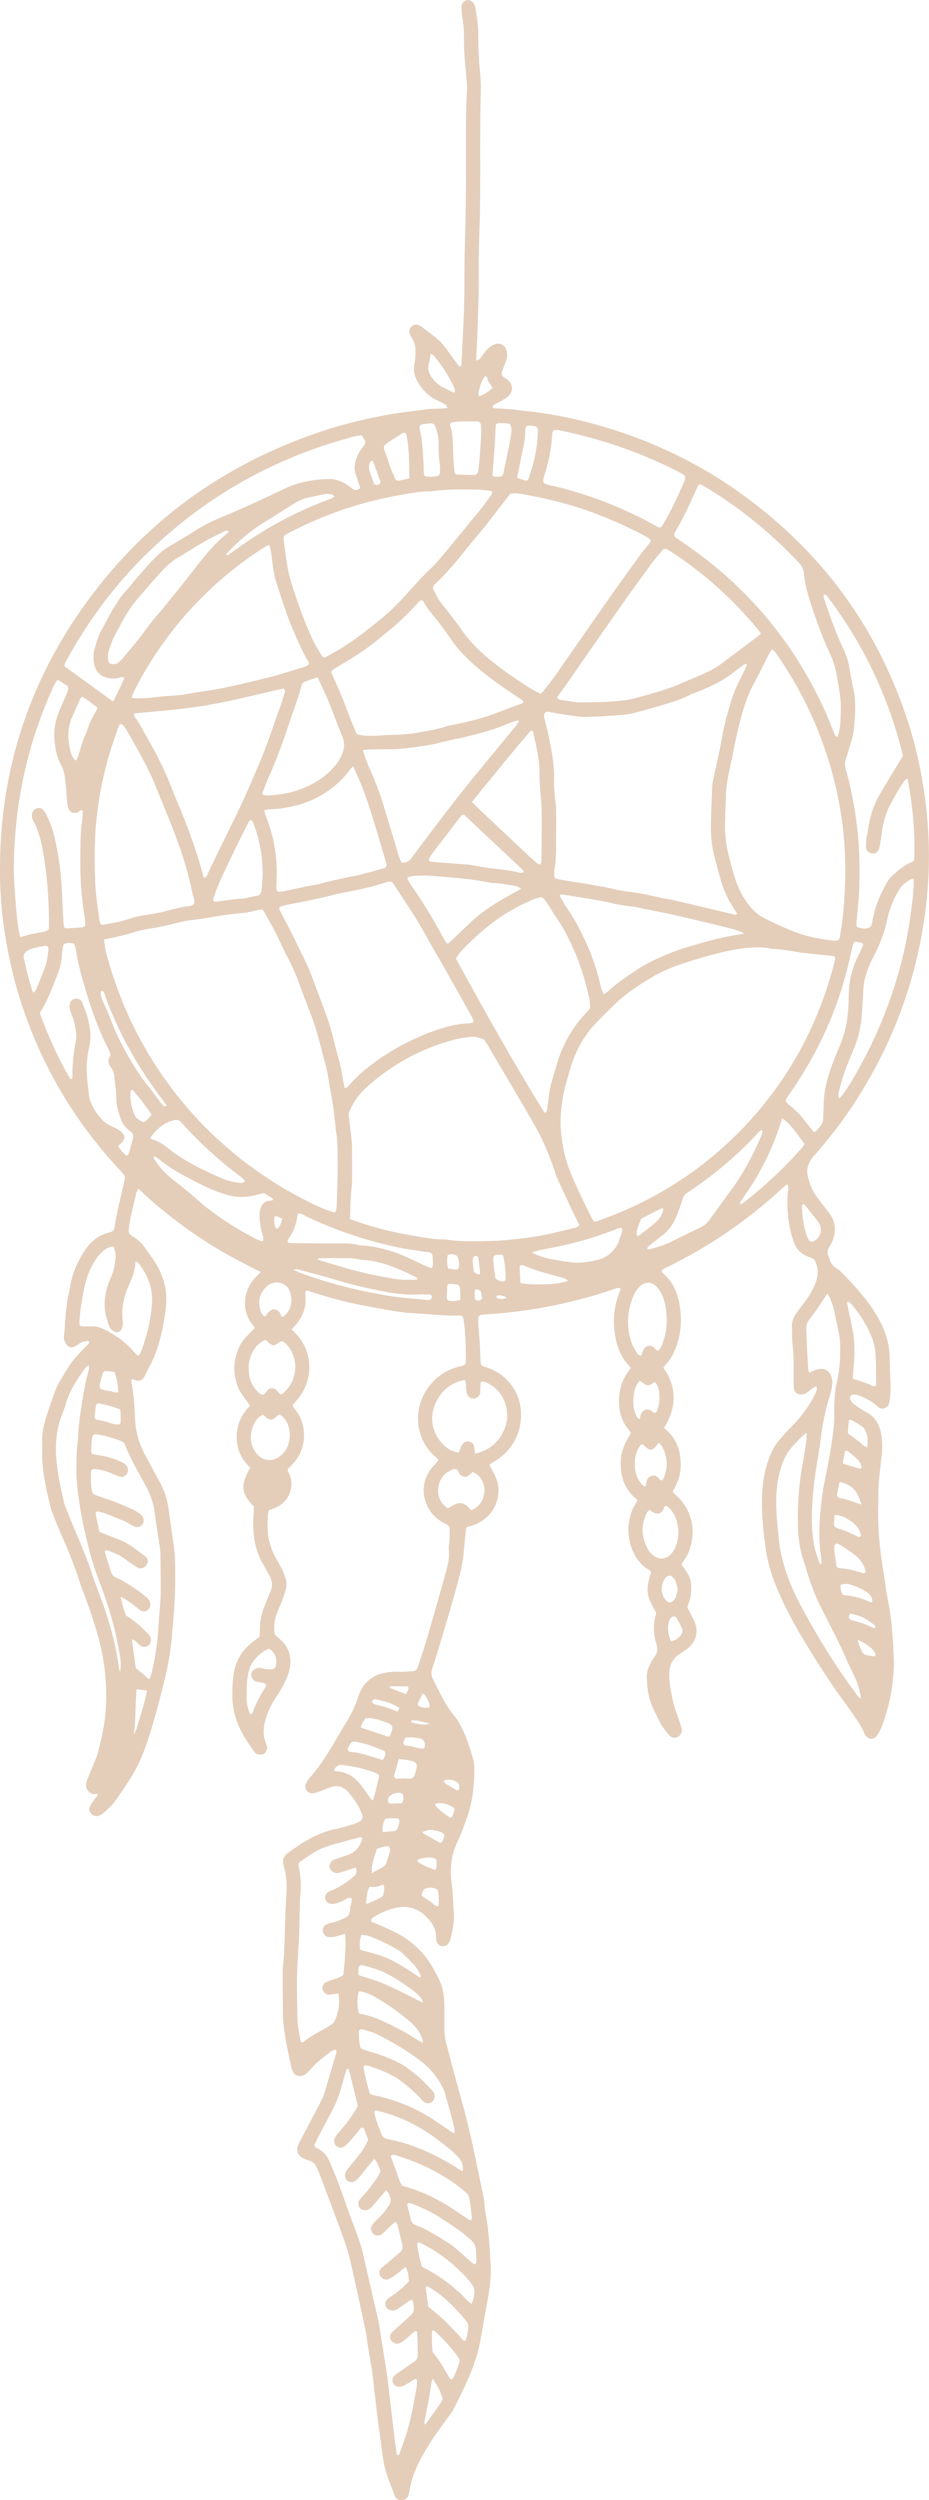 <svg width="84" height="226" viewBox="0 0 84 226" fill="none" xmlns="http://www.w3.org/2000/svg">
<g clip-path="url(#clip0_1067_216)">
<path d="M22.965 136.199C21.786 134.99 21.718 134.31 22.622 132.668C21.822 131.916 21.384 130.986 21.397 129.861C21.41 128.752 21.858 127.82 22.619 127.066C21.593 125.699 21.535 125.576 21.326 124.788C21.086 123.886 21.168 123.008 21.475 122.144C21.74 121.401 22.002 121.059 22.995 120.096C23.053 119.94 22.92 119.864 22.846 119.774C21.748 118.455 22.037 116.557 23.1 115.483C23.254 115.327 23.407 115.169 23.584 114.987C22.207 114.303 20.878 113.626 19.601 112.852C18.349 112.092 17.136 111.276 15.969 110.391C14.78 109.488 13.634 108.529 12.52 107.453C12.428 107.634 12.345 107.736 12.32 107.852C12.08 109.041 11.678 110.201 11.636 111.358C11.723 111.637 11.914 111.707 12.07 111.808C12.45 112.052 12.782 112.349 13.046 112.715C13.437 113.259 13.85 113.792 14.183 114.372C14.867 115.567 15.163 116.847 14.993 118.246C14.854 119.396 14.647 120.525 14.306 121.629C14.107 122.273 13.861 122.897 13.539 123.489C13.371 123.797 13.23 124.12 13.066 124.431C12.875 124.792 12.604 124.886 12.193 124.752C12.134 124.733 12.076 124.707 12.015 124.69C11.988 124.681 11.956 124.69 11.899 124.69C11.899 124.814 11.879 124.942 11.902 125.063C12.099 126.105 12.177 127.16 12.211 128.219C12.247 129.361 12.549 130.431 13.077 131.435C13.433 132.114 13.802 132.788 14.165 133.463C14.241 133.603 14.32 133.741 14.399 133.881C14.828 134.642 15.102 135.458 15.229 136.321C15.389 137.399 15.525 138.48 15.691 139.557C15.859 140.64 15.841 141.732 15.842 142.821C15.844 144.65 15.675 146.47 15.503 148.29C15.367 149.729 15.07 151.138 14.715 152.537C14.265 154.306 13.798 156.067 13.198 157.792C12.902 158.641 12.549 159.469 12.104 160.241C11.563 161.18 10.936 162.071 10.303 162.952C10.046 163.31 9.683 163.592 9.355 163.894C9.241 163.999 9.091 164.071 8.948 164.135C8.727 164.235 8.425 164.152 8.253 163.963C8.062 163.756 8.008 163.489 8.143 163.257C8.27 163.037 8.427 162.835 8.573 162.626C8.662 162.497 8.813 162.41 8.824 162.231C8.791 162.158 8.74 162.146 8.664 162.165C8.388 162.231 8.161 162.119 7.985 161.918C7.783 161.686 7.747 161.397 7.814 161.104C7.847 160.949 7.916 160.803 7.977 160.655C8.231 160.034 8.49 159.415 8.741 158.792C8.801 158.644 8.847 158.488 8.885 158.334C9.164 157.182 9.444 156.025 9.54 154.843C9.725 152.556 9.507 150.301 8.912 148.08C8.547 146.715 8.085 145.388 7.589 144.071C7.488 143.802 7.376 143.535 7.291 143.261C6.776 141.607 6.112 140.014 5.414 138.435C5.142 137.821 4.911 137.189 4.664 136.564C4.629 136.475 4.602 136.383 4.581 136.288C4.181 134.605 3.761 132.924 3.816 131.171C3.822 130.979 3.828 130.786 3.815 130.593C3.741 129.545 4.015 128.56 4.342 127.585C4.514 127.07 4.695 126.556 4.874 126.044C5.021 125.62 5.192 125.207 5.43 124.823C5.581 124.579 5.733 124.333 5.874 124.083C6.288 123.355 6.799 122.706 7.39 122.115C7.615 121.89 7.834 121.659 8.047 121.421C8.073 121.393 8.047 121.311 8.031 121.257C8.024 121.235 7.98 121.208 7.957 121.212C7.772 121.245 7.575 121.253 7.409 121.328C7.179 121.432 6.979 121.599 6.758 121.722C6.494 121.868 6.182 121.794 6 121.535C5.911 121.408 5.851 121.255 5.801 121.106C5.772 121.018 5.772 120.914 5.781 120.82C5.922 119.482 5.92 118.128 6.244 116.813C6.282 116.657 6.309 116.498 6.334 116.341C6.528 115.116 7.011 114.01 7.7 112.994C8.238 112.2 8.944 111.636 9.889 111.412C10.114 111.358 10.304 111.267 10.345 110.993C10.554 109.598 10.918 108.236 11.226 106.862C11.248 106.767 11.263 106.673 11.278 106.578C11.303 106.412 11.275 106.256 11.162 106.131C10.905 105.847 10.644 105.566 10.388 105.282C6.342 100.812 3.43 95.682 1.676 89.888C1.1 87.986 0.692 86.046 0.393 84.077C0.02 81.623 -0.067 79.158 0.036 76.689C0.367 68.756 2.844 61.543 7.371 55.079C12.785 47.344 20.021 42.062 28.892 39.055C30.905 38.373 32.963 37.874 35.052 37.492C36.239 37.275 37.434 37.16 38.625 36.995C39.001 36.943 39.384 36.956 39.765 36.937C39.985 36.926 40.206 36.911 40.459 36.896C40.412 36.782 40.403 36.661 40.342 36.626C40.071 36.462 39.792 36.307 39.503 36.178C38.747 35.837 38.215 35.261 37.792 34.563C37.483 34.051 37.352 33.497 37.472 32.904C37.55 32.523 37.571 32.143 37.569 31.756C37.569 31.363 37.487 30.994 37.294 30.651C37.201 30.484 37.109 30.313 37.04 30.136C36.949 29.899 37.041 29.694 37.202 29.522C37.35 29.361 37.632 29.299 37.811 29.377C37.898 29.414 37.992 29.444 38.066 29.5C38.575 29.883 39.09 30.259 39.58 30.664C39.823 30.865 40.037 31.111 40.228 31.364C40.634 31.897 41.014 32.449 41.409 32.993C41.463 33.068 41.534 33.173 41.632 33.117C41.69 33.084 41.722 32.967 41.726 32.885C41.792 31.605 41.849 30.323 41.915 29.041C42.004 27.31 41.987 25.579 41.999 23.846C42.006 22.789 42.054 21.731 42.075 20.674C42.099 19.359 42.125 18.044 42.13 16.729C42.139 14.709 42.127 12.688 42.137 10.665C42.141 9.928 42.181 9.191 42.204 8.453C42.212 8.197 42.241 7.94 42.222 7.686C42.154 6.791 42.061 5.898 41.998 5.002C41.96 4.46 41.952 3.913 41.948 3.368C41.944 2.79 41.927 2.216 41.811 1.645C41.741 1.302 41.736 0.945 41.725 0.593C41.717 0.31 41.975 0.046 42.258 0.008C42.484 -0.023 42.778 0.146 42.869 0.38C42.936 0.557 42.994 0.743 43.027 0.93C43.096 1.34 43.158 1.753 43.2 2.167C43.235 2.517 43.256 2.871 43.249 3.223C43.229 4.38 43.31 5.531 43.418 6.681C43.467 7.191 43.491 7.707 43.476 8.218C43.385 11.489 43.439 14.762 43.413 18.034C43.401 19.51 43.339 20.984 43.306 22.458C43.29 23.196 43.275 23.934 43.286 24.672C43.313 26.468 43.225 28.264 43.169 30.058C43.147 30.73 43.102 31.402 43.073 32.075C43.066 32.233 43.073 32.393 43.073 32.594C43.187 32.551 43.294 32.547 43.34 32.491C43.543 32.245 43.721 31.977 43.922 31.732C44.169 31.431 44.466 31.2 44.849 31.091C45.171 30.998 45.586 31.175 45.725 31.49C45.874 31.826 45.907 32.172 45.787 32.52C45.663 32.883 45.521 33.24 45.391 33.601C45.319 33.804 45.373 33.956 45.556 34.093C45.709 34.206 45.879 34.302 46.011 34.435C46.406 34.83 46.388 35.427 45.971 35.798C45.806 35.944 45.616 36.066 45.425 36.179C45.179 36.325 44.923 36.451 44.673 36.587C44.578 36.639 44.512 36.795 44.564 36.829C44.612 36.861 44.662 36.907 44.714 36.91C44.966 36.928 45.221 36.925 45.474 36.945C45.915 36.98 46.36 37.005 46.799 37.067C47.427 37.153 48.057 37.204 48.685 37.29C50.163 37.495 51.621 37.786 53.061 38.156C58.081 39.451 62.74 41.559 66.972 44.594C74.299 49.849 79.392 56.776 82.16 65.431C82.854 67.599 83.323 69.821 83.631 72.082C83.96 74.506 84.064 76.936 83.943 79.375C83.867 80.88 83.694 82.376 83.449 83.865C82.981 86.689 82.229 89.429 81.191 92.092C79.914 95.36 78.232 98.399 76.202 101.247C75.44 102.316 74.597 103.312 73.756 104.312C73.653 104.434 73.536 104.544 73.441 104.673C73.063 105.183 72.881 105.729 73.051 106.382C73.213 107.009 73.428 107.606 73.809 108.131C74.071 108.493 74.346 108.844 74.616 109.2C74.77 109.403 74.934 109.6 75.08 109.809C75.577 110.529 75.591 111.306 75.302 112.1C75.205 112.368 75.051 112.618 74.911 112.868C74.808 113.05 74.799 113.232 74.865 113.421C74.896 113.512 74.951 113.595 74.973 113.688C75.074 114.111 75.269 114.454 75.663 114.674C75.853 114.781 76.022 114.941 76.176 115.101C77.323 116.3 78.461 117.508 79.305 118.958C79.974 120.107 80.426 121.323 80.441 122.68C80.451 123.545 80.507 124.409 80.525 125.276C80.532 125.66 80.499 126.045 80.471 126.429C80.459 126.587 80.419 126.746 80.374 126.898C80.257 127.284 79.769 127.462 79.451 127.234C79.349 127.16 79.262 127.066 79.165 126.985C78.669 126.571 78.099 126.296 77.494 126.096C77.379 126.057 77.243 126.071 77.119 126.075C76.928 126.083 76.777 126.336 76.869 126.494C76.949 126.631 77.03 126.776 77.144 126.878C77.309 127.026 77.5 127.145 77.686 127.265C77.926 127.421 78.165 127.578 78.417 127.715C79.08 128.074 79.432 128.646 79.611 129.368C79.791 130.096 79.805 130.826 79.723 131.565C79.627 132.424 79.516 133.284 79.454 134.147C79.405 134.818 79.431 135.493 79.409 136.165C79.366 137.515 79.451 138.86 79.608 140.197C79.727 141.215 79.922 142.224 80.049 143.24C80.193 144.385 80.494 145.503 80.594 146.655C80.644 147.228 80.7 147.802 80.742 148.378C80.772 148.793 80.768 149.211 80.803 149.626C80.879 150.527 80.785 151.422 80.683 152.311C80.56 153.362 80.294 154.387 79.97 155.394C79.823 155.851 79.663 156.305 79.413 156.718C79.349 156.826 79.272 156.934 79.177 157.014C78.885 157.268 78.61 157.23 78.333 156.965C78.265 156.901 78.205 156.817 78.171 156.73C77.939 156.126 77.567 155.603 77.207 155.077C76.7 154.339 76.161 153.626 75.651 152.891C75.177 152.209 74.716 151.517 74.26 150.823C73.961 150.37 73.682 149.904 73.393 149.443C72.273 147.655 71.219 145.828 70.381 143.884C69.861 142.675 69.437 141.431 69.254 140.124C68.989 138.249 68.788 136.368 68.95 134.468C69.035 133.472 69.264 132.509 69.632 131.58C69.833 131.072 70.102 130.596 70.457 130.182C70.789 129.796 71.124 129.409 71.486 129.051C72.171 128.375 72.759 127.623 73.275 126.811C73.516 126.433 73.717 126.033 73.855 125.604C73.88 125.526 73.837 125.425 73.824 125.318C73.456 125.43 73.229 125.717 72.939 125.906C72.773 126.014 72.599 126.065 72.401 126.06C72.098 126.052 71.838 125.847 71.798 125.553C71.772 125.363 71.76 125.171 71.759 124.979C71.755 124.498 71.759 124.017 71.759 123.535C71.759 122.894 71.748 122.255 71.671 121.615C71.606 121.077 71.625 120.526 71.603 119.983C71.585 119.513 71.741 119.097 72 118.723C72.254 118.355 72.53 118.003 72.799 117.645C73.165 117.157 73.475 116.638 73.703 116.071C74.007 115.321 74.065 114.58 73.586 113.808C73.435 113.747 73.235 113.658 73.029 113.581C72.424 113.356 72.022 112.921 71.798 112.326C71.652 111.938 71.532 111.536 71.444 111.13C71.216 110.059 71.144 108.974 71.229 107.88C71.247 107.656 71.272 107.433 71.281 107.209C71.281 107.168 71.217 107.119 71.174 107.084C71.159 107.072 71.109 107.08 71.09 107.097C70.662 107.479 70.241 107.869 69.81 108.247C66.967 110.739 63.847 112.805 60.47 114.476C60.247 114.586 60.004 114.661 59.811 114.881C59.851 114.953 59.877 115.051 59.939 115.103C60.879 115.884 61.299 116.948 61.476 118.111C61.626 119.096 61.603 120.09 61.354 121.072C61.138 121.925 60.793 122.703 60.194 123.355C60.112 123.445 60.047 123.554 59.981 123.647C61.219 125.369 61.2 127.213 60.044 129.084C60.855 129.753 61.387 130.606 61.506 131.677C61.622 132.729 61.56 133.609 60.832 134.8C60.867 134.973 61.002 135.057 61.121 135.162C62.309 136.198 62.836 137.754 62.547 139.317C62.423 139.991 62.199 140.614 61.773 141.155C61.716 141.228 61.68 141.318 61.622 141.422C61.815 141.706 62.031 141.982 62.2 142.284C62.371 142.591 62.487 142.93 62.492 143.291C62.496 143.61 62.516 143.937 62.462 144.249C62.404 144.59 62.267 144.917 62.153 145.295C62.294 145.575 62.454 145.888 62.612 146.201C62.683 146.343 62.767 146.482 62.824 146.631C63.173 147.563 62.94 148.412 62.157 149.035C61.932 149.212 61.689 149.367 61.449 149.52C60.83 149.912 60.552 150.506 60.517 151.211C60.497 151.624 60.544 152.045 60.597 152.456C60.651 152.869 60.743 153.276 60.83 153.682C60.918 154.089 61.033 154.486 61.183 154.877C61.354 155.324 61.491 155.786 61.635 156.244C61.685 156.402 61.651 156.558 61.58 156.708C61.387 157.113 60.844 157.22 60.545 156.897C60.177 156.496 59.858 156.056 59.61 155.57C59.406 155.171 59.215 154.767 59.025 154.361C58.624 153.501 58.516 152.579 58.483 151.647C58.466 151.155 58.64 150.702 58.864 150.273C58.967 150.075 59.092 149.887 59.223 149.707C59.429 149.427 59.456 149.117 59.394 148.792C59.364 148.634 59.312 148.481 59.273 148.327C59.096 147.632 59.061 146.935 59.234 146.232C59.272 146.079 59.3 145.922 59.33 145.777C58.422 144.234 58.364 143.773 58.87 142.105C58.795 142.034 58.718 141.926 58.616 141.867C57.19 141.058 56.674 139.059 56.85 137.771C56.938 137.13 57.102 136.515 57.452 135.963C57.519 135.857 57.568 135.736 57.639 135.593C56.709 134.865 56.216 133.905 56.143 132.717C56.07 131.527 56.216 130.973 57.045 129.529C56.852 129.259 56.621 128.992 56.458 128.689C56.291 128.383 56.151 128.049 56.077 127.711C55.994 127.339 55.971 126.948 55.973 126.566C55.974 126.216 56.012 125.858 56.094 125.519C56.177 125.18 56.306 124.845 56.464 124.534C56.621 124.225 56.837 123.949 57.034 123.647C56.942 123.536 56.864 123.437 56.779 123.342C56.109 122.609 55.785 121.718 55.617 120.753C55.376 119.358 55.534 118.007 56.055 116.698C56.089 116.612 56.154 116.509 56.055 116.452C55.985 116.412 55.867 116.415 55.786 116.442C54.707 116.81 53.621 117.153 52.517 117.44C51.014 117.831 49.501 118.154 47.964 118.388C46.709 118.579 45.452 118.719 44.188 118.801C43.998 118.813 43.809 118.824 43.62 118.846C43.328 118.879 43.224 118.999 43.237 119.278C43.256 119.661 43.263 120.048 43.304 120.429C43.395 121.291 43.42 122.156 43.447 123.023C43.451 123.147 43.479 123.271 43.49 123.341C43.622 123.549 43.795 123.536 43.941 123.584C44.936 123.911 45.748 124.486 46.352 125.363C47.473 126.989 47.413 129.521 45.824 131.218C45.471 131.594 45.066 131.9 44.626 132.158C44.492 132.237 44.327 132.275 44.264 132.446C44.907 133.636 45.066 134.035 45.073 134.649C45.082 135.516 44.808 136.283 44.227 136.933C43.675 137.551 42.965 137.873 42.218 138.037C42.173 138.111 42.146 138.137 42.142 138.167C42.073 138.837 41.991 139.503 41.945 140.174C41.886 141.043 41.698 141.885 41.478 142.722C40.882 144.982 40.199 147.216 39.526 149.453C39.389 149.912 39.23 150.366 39.085 150.823C38.985 151.138 38.978 151.435 39.135 151.748C39.722 152.919 40.253 154.122 41.101 155.14C41.451 155.559 41.692 156.049 41.921 156.544C42.297 157.36 42.557 158.218 42.794 159.083C42.862 159.327 42.893 159.59 42.892 159.844C42.885 161.39 42.74 162.915 42.197 164.38C41.942 165.07 41.718 165.772 41.393 166.434C40.759 167.717 40.651 169.066 40.865 170.464C40.927 170.874 40.94 171.294 40.968 171.709C40.987 171.997 40.968 172.288 41.009 172.574C41.133 173.484 40.963 174.361 40.75 175.234C40.713 175.386 40.636 175.532 40.557 175.669C40.404 175.932 39.977 176.021 39.717 175.835C39.618 175.766 39.53 175.656 39.482 175.546C39.433 175.432 39.422 175.294 39.428 175.169C39.461 174.397 39.07 173.813 38.578 173.301C38.083 172.784 37.475 172.463 36.74 172.389C36.349 172.35 35.976 172.411 35.615 172.507C34.971 172.678 34.361 172.948 33.789 173.301C33.711 173.35 33.65 173.428 33.581 173.495C33.525 173.549 33.549 173.711 33.622 173.738C34.479 174.07 35.315 174.45 36.128 174.883C36.696 175.185 37.182 175.577 37.66 176.005C38.562 176.812 39.147 177.831 39.676 178.892C40.023 179.589 40.16 180.348 40.177 181.124C40.192 181.829 40.181 182.536 40.181 183.241C40.181 183.756 40.226 184.263 40.365 184.763C40.57 185.502 40.747 186.251 40.948 186.991C41.584 189.339 42.268 191.675 42.77 194.057C43.101 195.622 43.425 197.191 43.751 198.758C43.77 198.852 43.79 198.948 43.792 199.044C43.813 199.85 44.027 200.627 44.118 201.422C44.208 202.218 44.254 203.018 44.316 203.818C44.331 204.009 44.325 204.203 44.341 204.394C44.433 205.457 44.339 206.509 44.156 207.555C43.93 208.848 43.68 210.138 43.462 211.432C43.231 212.803 42.759 214.092 42.2 215.351C41.85 216.139 41.449 216.906 41.064 217.678C40.979 217.848 40.875 218.011 40.765 218.168C40.103 219.108 39.387 220.014 38.788 220.992C38.037 222.215 37.329 223.475 37.072 224.927C37.033 225.147 36.986 225.367 36.925 225.583C36.86 225.813 36.598 225.994 36.342 226.003C36.066 226.011 35.815 225.919 35.715 225.657C35.326 224.643 34.895 223.646 34.693 222.564C34.533 221.711 34.461 220.85 34.332 219.995C34.19 219.044 34.085 218.088 33.969 217.134C33.899 216.561 33.833 215.988 33.776 215.414C33.657 214.232 33.422 213.07 33.238 211.899C33.179 211.52 33.151 211.133 33.071 210.759C32.706 209.036 32.329 207.315 31.955 205.595C31.901 205.345 31.834 205.098 31.782 204.846C31.524 203.587 31.083 202.384 30.64 201.185C30.086 199.684 29.523 198.187 28.957 196.692C28.844 196.393 28.707 196.103 28.57 195.815C28.47 195.606 28.308 195.454 28.093 195.368C27.888 195.285 27.675 195.217 27.473 195.125C26.892 194.861 26.721 194.378 27.012 193.781C27.237 193.322 27.489 192.876 27.727 192.424C28.187 191.547 28.652 190.672 29.103 189.79C29.219 189.563 29.306 189.318 29.378 189.074C29.735 187.878 30.082 186.68 30.428 185.482C30.443 185.431 30.417 185.345 30.379 185.311C30.346 185.281 30.26 185.282 30.212 185.303C30.097 185.353 29.981 185.41 29.881 185.486C29.273 185.947 28.657 186.398 28.154 186.984C28.008 187.154 27.85 187.312 27.685 187.461C27.512 187.617 27.303 187.674 27.069 187.665C26.825 187.655 26.64 187.545 26.521 187.341C26.441 187.206 26.38 187.05 26.348 186.897C26.078 185.645 25.792 184.395 25.648 183.119C25.609 182.769 25.584 182.415 25.58 182.064C25.566 180.91 25.563 179.755 25.559 178.601C25.559 178.344 25.554 178.086 25.581 177.831C25.8 175.787 25.717 173.73 25.875 171.683C25.91 171.236 25.917 170.785 25.916 170.337C25.916 170.082 25.889 169.825 25.847 169.573C25.794 169.258 25.733 168.941 25.642 168.635C25.504 168.172 25.636 167.799 26.002 167.529C27.341 166.547 28.721 165.649 30.39 165.332C30.855 165.245 31.307 165.09 31.762 164.957C31.974 164.894 32.184 164.817 32.387 164.728C32.751 164.571 32.864 164.306 32.722 163.958C32.431 163.239 32.015 162.598 31.504 162.019C31.058 161.511 30.529 161.326 29.884 161.565C29.527 161.698 29.176 161.844 28.818 161.971C28.641 162.034 28.456 162.093 28.27 162.109C27.821 162.15 27.48 161.68 27.658 161.265C27.744 161.063 27.861 160.86 28.006 160.698C29.125 159.454 29.948 158.009 30.783 156.571C30.911 156.35 31.038 156.129 31.176 155.913C31.693 155.101 32.121 154.246 32.413 153.324C32.57 152.826 32.829 152.39 33.2 152.026C33.572 151.661 33.999 151.408 34.51 151.289C35.007 151.173 35.496 151.087 36.012 151.117C36.453 151.143 36.898 151.097 37.341 151.071C37.545 151.058 37.692 150.95 37.761 150.741C37.931 150.225 38.116 149.712 38.277 149.193C38.523 148.398 38.759 147.602 38.989 146.801C39.448 145.201 39.913 143.604 40.346 141.997C40.512 141.382 40.657 140.755 40.584 140.099C40.555 139.849 40.617 139.588 40.639 139.332C40.678 138.884 40.665 138.439 40.65 138.084C40.493 137.767 40.247 137.743 40.06 137.637C39.523 137.329 39.081 136.925 38.771 136.387C38.022 135.085 38.243 133.761 38.974 132.774C39.125 132.571 39.322 132.402 39.49 132.211C39.549 132.143 39.583 132.051 39.64 131.952C39.494 131.815 39.356 131.684 39.218 131.555C37.45 129.901 37.298 127.085 38.955 125.124C39.61 124.348 40.43 123.823 41.411 123.566C41.564 123.527 41.718 123.484 41.868 123.437C41.927 123.418 41.981 123.381 42.038 123.352C42.066 123.296 42.119 123.24 42.119 123.184C42.117 121.901 42.119 120.618 41.927 119.344C41.873 118.988 41.814 118.913 41.429 118.924C40.158 118.959 38.897 118.795 37.632 118.732C36.968 118.7 36.305 118.619 35.648 118.518C34.741 118.377 33.839 118.201 32.937 118.033C31.254 117.72 29.608 117.261 27.983 116.723C27.924 116.702 27.863 116.682 27.802 116.665C27.727 116.643 27.597 116.74 27.601 116.82C27.609 116.979 27.623 117.139 27.631 117.299C27.673 118.245 27.366 119.062 26.741 119.76C26.615 119.901 26.486 120.039 26.357 120.179C28.499 122.018 28.479 125.038 26.478 126.967C26.451 127.108 26.521 127.209 26.605 127.31C26.706 127.433 26.8 127.562 26.891 127.694C27.754 128.948 27.703 130.898 26.619 132.173C26.434 132.39 26.221 132.583 26.04 132.766C25.971 132.972 26.095 133.099 26.156 133.239C26.646 134.34 26.187 135.672 25.027 136.24C24.8 136.351 24.56 136.433 24.301 136.538C24.272 136.693 24.229 136.847 24.22 137.003C24.171 137.836 24.155 138.667 24.39 139.486C24.506 139.889 24.631 140.279 24.837 140.646C25.072 141.064 25.309 141.48 25.527 141.907C25.642 142.132 25.719 142.378 25.804 142.619C25.936 142.993 25.943 143.373 25.823 143.753C25.736 144.027 25.651 144.302 25.55 144.571C25.415 144.93 25.272 145.287 25.119 145.639C24.833 146.302 24.726 146.987 24.835 147.749C24.953 147.857 25.087 147.99 25.231 148.11C26.33 149.016 26.49 150.225 26.002 151.497C25.738 152.187 25.372 152.826 24.957 153.434C24.54 154.046 24.238 154.712 24.016 155.42C23.797 156.115 23.763 156.801 24.013 157.494C24.056 157.614 24.099 157.736 24.136 157.859C24.203 158.092 24.086 158.391 23.877 158.528C23.648 158.677 23.259 158.639 23.082 158.451C23.039 158.405 22.989 158.363 22.954 158.309C22.653 157.859 22.329 157.421 22.057 156.953C21.407 155.83 21.004 154.626 21.008 153.307C21.009 152.602 21.022 151.903 21.147 151.2C21.357 150.031 21.933 149.121 22.861 148.419C23.038 148.285 23.216 148.149 23.392 148.014C23.416 147.995 23.432 147.966 23.49 147.897C23.493 147.755 23.504 147.566 23.501 147.377C23.486 146.629 23.631 145.911 23.905 145.219C24.081 144.772 24.253 144.324 24.448 143.886C24.675 143.375 24.636 142.896 24.353 142.419C24.141 142.062 23.959 141.688 23.751 141.329C23.158 140.305 22.938 139.179 22.895 138.017C22.873 137.443 22.934 136.866 22.96 136.216L22.965 136.199ZM9.248 89.57C8.947 89.62 9.179 90.175 9.234 90.333C9.415 90.854 9.708 91.327 9.891 91.847C10.338 93.118 10.931 94.319 11.595 95.48C12.181 96.505 12.82 97.497 13.579 98.404C13.763 98.624 13.919 98.866 14.092 99.096C14.284 99.35 14.477 99.604 14.678 99.85C14.735 99.919 14.82 99.974 14.902 100.01C14.935 100.023 14.997 99.969 15.07 99.932C14.917 99.723 14.771 99.515 14.619 99.314C12.58 96.636 10.933 93.731 9.71 90.585C9.658 90.454 9.405 89.543 9.248 89.57ZM10.131 120.559C10.927 121.032 11.637 121.613 12.237 122.35C12.276 122.4 12.32 122.45 12.373 122.482C12.422 122.51 12.486 122.514 12.565 122.536C12.635 122.398 12.719 122.262 12.775 122.114C13.297 120.761 13.62 119.361 13.737 117.914C13.773 117.467 13.749 117.024 13.664 116.576C13.494 115.666 13.067 114.894 12.526 114.172C12.48 114.111 12.378 114.095 12.25 114.032C12.231 114.863 11.925 115.568 11.615 116.272C11.195 117.227 10.979 118.216 11.083 119.265C11.093 119.361 11.097 119.458 11.101 119.554C11.125 120.142 10.839 120.674 10.232 120.306C9.843 120.071 9.789 119.646 9.664 119.238C9.336 118.16 9.425 117.091 9.798 116.042C9.893 115.772 10.012 115.511 10.122 115.245C10.307 114.799 10.385 114.326 10.44 113.849C10.481 113.494 10.419 113.148 10.323 112.808C10.309 112.759 10.246 112.725 10.203 112.678C9.596 112.767 9.18 113.154 8.832 113.62C8.253 114.394 7.873 115.271 7.668 116.217C7.444 117.246 7.265 118.283 7.186 119.338C7.148 119.839 7.182 119.939 7.746 119.902C7.904 119.891 8.062 119.906 8.22 119.896C8.643 119.869 9.033 119.981 9.407 120.166C9.656 120.289 9.898 120.418 10.133 120.558L10.131 120.559ZM75.497 86.494C75.347 86.386 75.185 86.409 75.028 86.393C74.21 86.308 73.39 86.23 72.573 86.129C71.725 86.024 70.89 85.826 70.033 85.789C69.875 85.782 69.718 85.753 69.561 85.725C68.932 85.61 68.3 85.619 67.667 85.68C66.814 85.761 65.975 85.912 65.141 86.113C63.941 86.402 62.76 86.764 61.588 87.153C60.654 87.463 59.749 87.86 58.905 88.363C57.647 89.11 56.439 89.938 55.386 90.975C54.91 91.445 54.436 91.918 53.968 92.398C52.857 93.539 52.093 94.891 51.619 96.413C51.477 96.871 51.357 97.337 51.219 97.796C50.923 98.783 50.772 99.794 50.703 100.82C50.646 101.656 50.723 102.48 50.849 103.308C51.014 104.394 51.327 105.43 51.762 106.427C52.248 107.541 52.763 108.639 53.316 109.721C53.783 110.636 53.611 110.523 54.496 110.202C59.283 108.466 63.481 105.785 67.047 102.108C71.108 97.921 73.856 92.974 75.365 87.318C75.436 87.047 75.529 86.774 75.496 86.491L75.497 86.494ZM9.414 84.917C9.45 85.617 9.626 86.352 10.138 87.964C11.032 90.785 12.268 93.447 13.841 95.946C15.416 98.447 17.274 100.711 19.419 102.733C21.656 104.842 24.126 106.623 26.825 108.08C28.416 108.94 29.527 109.433 30.296 109.616C30.459 109.297 30.455 108.945 30.463 108.594C30.494 107.313 30.548 106.032 30.526 104.749C30.513 103.916 30.545 103.082 30.374 102.259C30.335 102.071 30.343 101.876 30.32 101.685C30.25 101.081 30.186 100.476 30.101 99.873C30.039 99.429 29.953 98.989 29.872 98.549C29.716 97.699 29.613 96.84 29.369 96.006C29.207 95.454 29.087 94.89 28.931 94.335C28.742 93.657 28.567 92.974 28.332 92.312C27.947 91.227 27.496 90.167 27.116 89.08C26.819 88.231 26.455 87.418 26.044 86.622C25.809 86.169 25.576 85.712 25.365 85.248C24.93 84.284 24.419 83.362 23.898 82.447C23.852 82.366 23.783 82.301 23.721 82.223C23.62 82.23 23.525 82.227 23.436 82.246C22.97 82.339 22.51 82.482 22.04 82.522C20.966 82.615 19.903 82.765 18.845 82.957C18.408 83.036 17.972 83.101 17.53 83.146C16.998 83.2 16.469 83.312 15.948 83.44C15.179 83.631 14.414 83.817 13.628 83.932C13.129 84.004 12.632 84.106 12.147 84.265C11.668 84.424 11.172 84.537 10.681 84.656C10.284 84.752 9.88 84.824 9.411 84.921L9.414 84.917ZM31.647 110.202C31.958 110.312 32.196 110.398 32.433 110.48C34.174 111.075 35.961 111.487 37.772 111.776C38.519 111.897 39.268 112.05 40.034 112.036C40.192 112.033 40.351 112.051 40.507 112.073C41.863 112.268 43.225 112.214 44.585 112.174C45.439 112.149 46.291 112.058 47.139 111.958C47.86 111.873 48.581 111.761 49.293 111.617C50.222 111.428 51.142 111.2 52.063 110.976C52.172 110.948 52.263 110.84 52.388 110.75C52.164 110.295 51.944 109.87 51.742 109.439C51.267 108.428 50.8 107.412 50.333 106.397C50.28 106.282 50.251 106.155 50.211 106.034C49.718 104.509 49.096 103.04 48.306 101.651C47.548 100.318 46.761 99.004 45.986 97.683C45.517 96.885 45.048 96.085 44.573 95.293C44.296 94.831 44.053 94.345 43.751 93.965C43.301 93.785 42.903 93.679 42.484 93.741C42.014 93.809 41.538 93.862 41.081 93.983C38.184 94.742 35.606 96.125 33.346 98.109C32.548 98.81 31.895 99.626 31.514 100.679C31.607 101.474 31.705 102.3 31.801 103.126C31.819 103.285 31.83 103.446 31.831 103.606C31.835 104.631 31.845 105.655 31.835 106.68C31.831 107.064 31.793 107.448 31.749 107.829C31.66 108.593 31.696 109.359 31.649 110.201L31.647 110.202ZM66.663 82.622C66.558 82.456 66.459 82.294 66.357 82.135C65.811 81.3 65.399 80.403 65.136 79.437C64.949 78.758 64.763 78.079 64.586 77.397C64.367 76.555 64.276 75.69 64.278 74.826C64.282 73.575 64.349 72.325 64.398 71.076C64.408 70.854 64.457 70.632 64.502 70.412C64.766 69.158 65.067 67.912 65.288 66.651C65.483 65.543 65.777 64.465 66.106 63.393C66.322 62.688 66.605 62.011 66.947 61.356C67.153 60.96 67.33 60.549 67.518 60.143C67.549 60.075 67.518 60.027 67.399 59.995C67.041 60.258 66.65 60.528 66.276 60.821C65.313 61.574 64.224 62.084 63.098 62.523C62.862 62.615 62.621 62.699 62.397 62.814C61.858 63.09 61.296 63.309 60.721 63.484C59.661 63.805 58.597 64.116 57.527 64.404C57.1 64.519 56.659 64.594 56.218 64.631C55.303 64.707 54.385 64.754 53.466 64.794C53.056 64.812 52.638 64.816 52.232 64.769C51.571 64.694 50.916 64.574 50.26 64.469C50.01 64.429 49.763 64.374 49.513 64.331C49.394 64.31 49.182 64.504 49.189 64.626C49.194 64.722 49.2 64.819 49.221 64.91C49.361 65.502 49.519 66.091 49.642 66.685C49.897 67.909 50.12 69.136 50.099 70.397C50.087 71.134 50.128 71.871 50.246 72.602C50.287 72.854 50.278 73.114 50.282 73.37C50.29 73.851 50.307 74.334 50.292 74.813C50.253 76.062 50.361 77.316 50.141 78.558C50.113 78.715 50.118 78.878 50.113 79.038C50.109 79.165 50.103 79.295 50.234 79.422C51.064 79.618 51.943 79.71 52.812 79.862C53.404 79.964 53.998 80.063 54.588 80.175C55.335 80.317 56.074 80.52 56.826 80.604C57.395 80.666 57.955 80.77 58.513 80.881C59.102 80.997 59.681 81.16 60.278 81.253C60.683 81.316 61.084 81.414 61.485 81.508C63.148 81.9 64.809 82.298 66.473 82.689C66.52 82.7 66.581 82.65 66.666 82.618L66.663 82.622ZM69.775 58.708C69.671 58.885 69.583 59.017 69.511 59.158C69.062 60.039 68.636 60.934 68.164 61.802C67.422 63.165 67.039 64.65 66.685 66.144C66.434 67.201 66.254 68.275 66.016 69.336C65.827 70.181 65.669 71.027 65.64 71.895C65.611 72.727 65.579 73.559 65.555 74.391C65.523 75.455 65.673 76.498 65.938 77.524C66.057 77.989 66.176 78.453 66.309 78.913C66.551 79.746 66.856 80.552 67.334 81.279C67.814 82.007 68.376 82.642 69.174 83.036C70.281 83.584 71.395 84.112 72.576 84.485C73.516 84.782 74.484 84.931 75.459 85.041C75.743 85.074 75.891 84.969 75.936 84.704C76.019 84.198 76.109 83.694 76.168 83.186C76.298 82.073 76.379 80.957 76.414 79.834C76.472 77.972 76.39 76.118 76.142 74.276C75.879 72.307 75.443 70.373 74.838 68.48C73.78 65.165 72.265 62.082 70.291 59.229C70.166 59.048 70.071 58.835 69.775 58.707V58.708ZM48.873 62.733C49.008 62.605 49.086 62.548 49.143 62.474C49.512 61.992 49.89 61.517 50.237 61.02C51.85 58.718 53.446 56.405 55.061 54.104C55.961 52.824 56.879 51.557 57.796 50.289C58.058 49.927 58.347 49.585 58.624 49.234C58.933 48.841 58.922 48.798 58.458 48.536C58.32 48.458 58.179 48.383 58.039 48.309C56.576 47.541 55.072 46.873 53.52 46.305C51.461 45.551 49.342 45.039 47.188 44.66C46.849 44.6 46.499 44.55 46.118 44.653C45.918 44.914 45.706 45.193 45.491 45.47C44.984 46.127 44.487 46.791 43.967 47.438C43.247 48.332 42.503 49.208 41.78 50.103C41.058 50.998 40.32 51.878 39.478 52.662C39.343 52.788 39.174 52.901 39.141 53.18C39.348 53.621 39.576 54.106 39.914 54.538C40.542 55.343 41.19 56.136 41.768 56.977C42.538 58.1 43.518 59.006 44.559 59.845C45.575 60.665 46.661 61.392 47.755 62.099C48.101 62.322 48.471 62.505 48.872 62.731L48.873 62.733ZM25.266 81.99C25.211 82.208 25.327 82.333 25.395 82.467C25.727 83.123 26.074 83.771 26.405 84.427C26.679 84.969 26.933 85.52 27.204 86.064C27.561 86.778 27.917 87.493 28.191 88.247C28.629 89.449 29.092 90.641 29.532 91.842C29.686 92.261 29.82 92.69 29.938 93.122C30.156 93.924 30.348 94.734 30.568 95.538C30.713 96.064 30.855 96.587 30.933 97.128C30.992 97.537 31.08 97.941 31.153 98.339C31.317 98.377 31.404 98.288 31.491 98.19C32.036 97.561 32.633 96.987 33.287 96.475C35.079 95.069 37.047 93.986 39.179 93.212C40.193 92.845 41.23 92.555 42.319 92.508C42.445 92.503 42.569 92.477 42.694 92.458C42.782 92.444 42.854 92.319 42.817 92.241C42.748 92.097 42.684 91.951 42.607 91.812C41.763 90.306 40.919 88.802 40.069 87.299C39.629 86.52 39.156 85.759 38.733 84.97C37.78 83.192 36.647 81.529 35.542 79.848C35.453 79.711 35.296 79.655 35.125 79.703C34.547 79.867 33.973 80.053 33.391 80.199C32.624 80.392 31.85 80.552 31.071 80.694C30.263 80.841 29.472 81.078 28.668 81.251C27.74 81.451 26.807 81.619 25.877 81.809C25.663 81.853 25.457 81.933 25.268 81.989L25.266 81.99ZM25.627 48.622C25.632 48.675 25.635 48.707 25.639 48.738C25.742 49.501 25.828 50.266 25.955 51.023C26.046 51.558 26.159 52.094 26.32 52.612C26.869 54.385 27.492 56.134 28.27 57.819C28.51 58.338 28.829 58.82 29.118 59.316C29.179 59.422 29.352 59.461 29.457 59.402C29.9 59.152 30.346 58.909 30.779 58.644C32.031 57.882 33.184 56.983 34.317 56.052C35.033 55.465 35.715 54.848 36.342 54.164C37.247 53.177 38.12 52.158 39.097 51.24C39.421 50.935 39.711 50.592 39.996 50.248C41.176 48.822 42.353 47.392 43.521 45.956C43.842 45.562 44.134 45.141 44.433 44.725C44.581 44.519 44.511 44.38 44.241 44.351C43.832 44.309 43.42 44.258 43.009 44.257C41.742 44.251 40.473 44.202 39.212 44.392C39.086 44.411 38.959 44.416 38.832 44.415C38.066 44.407 37.314 44.556 36.569 44.682C35.042 44.94 33.534 45.284 32.044 45.735C30.004 46.354 28.056 47.175 26.163 48.147C26.023 48.219 25.879 48.294 25.758 48.392C25.69 48.447 25.663 48.552 25.627 48.619V48.622ZM68.8 57.278C68.68 57.107 68.612 56.998 68.531 56.901C66.239 54.128 63.592 51.762 60.582 49.812C60.502 49.76 60.42 49.714 60.336 49.667C60.179 49.58 60.023 49.593 59.908 49.731C59.56 50.145 59.199 50.553 58.879 50.989C57.919 52.302 56.963 53.617 56.028 54.948C54.469 57.167 52.931 59.4 51.381 61.624C51.054 62.094 50.712 62.553 50.39 62.998C50.426 63.173 50.526 63.245 50.656 63.264C51.155 63.34 51.656 63.413 52.157 63.48C52.283 63.496 52.41 63.497 52.537 63.495C53.423 63.475 54.312 63.485 55.195 63.422C55.981 63.366 56.772 63.306 57.538 63.082C58.023 62.94 58.517 62.825 59.001 62.679C59.877 62.412 60.759 62.158 61.596 61.776C62.027 61.579 62.467 61.399 62.905 61.215C63.694 60.885 64.48 60.547 65.174 60.032C66.27 59.217 67.363 58.397 68.457 57.576C68.555 57.502 68.643 57.412 68.797 57.276L68.8 57.278ZM53.362 91.129C53.345 90.866 53.361 90.605 53.305 90.362C53.15 89.676 52.991 88.99 52.785 88.319C52.56 87.587 52.321 86.855 52.014 86.155C51.502 84.986 50.961 83.827 50.195 82.795C50.025 82.566 49.897 82.305 49.743 82.063C49.606 81.847 49.466 81.634 49.319 81.426C49.228 81.299 49.147 81.156 48.899 81.104C48.664 81.176 48.352 81.24 48.067 81.369C47.2 81.76 46.35 82.19 45.551 82.705C44.184 83.588 42.971 84.663 41.84 85.833C41.596 86.084 41.364 86.348 41.235 86.676C43.818 91.377 46.41 96.064 49.24 100.593C49.417 100.544 49.452 100.424 49.47 100.298C49.535 99.822 49.589 99.347 49.655 98.871C49.776 98.012 50.063 97.196 50.297 96.366C50.789 94.613 51.628 93.052 52.852 91.709C53.022 91.522 53.185 91.329 53.364 91.127L53.362 91.129ZM32.258 66.373C32.986 66.569 33.649 66.529 34.312 66.492C34.628 66.475 34.943 66.438 35.259 66.433C36.211 66.424 37.157 66.361 38.092 66.172C38.804 66.029 39.526 65.946 40.22 65.701C40.576 65.575 40.959 65.532 41.331 65.45C41.607 65.388 41.884 65.327 42.161 65.263C43.364 64.985 44.545 64.631 45.682 64.141C46.001 64.003 46.337 63.904 46.664 63.787C46.842 63.723 47.022 63.665 47.196 63.59C47.248 63.568 47.301 63.504 47.315 63.449C47.324 63.411 47.282 63.336 47.242 63.309C46.185 62.601 45.123 61.904 44.117 61.125C42.855 60.148 41.671 59.094 40.754 57.759C40.284 57.075 39.79 56.406 39.27 55.763C38.908 55.316 38.538 54.881 38.276 54.362C38.22 54.253 38.041 54.239 37.949 54.333C37.573 54.723 37.209 55.124 36.824 55.506C36.416 55.907 35.999 56.301 35.569 56.678C35.187 57.014 34.774 57.313 34.386 57.642C33.61 58.305 32.775 58.886 31.919 59.434C31.357 59.793 30.774 60.117 30.206 60.465C30.105 60.528 30.028 60.631 29.928 60.726C30.105 61.131 30.265 61.513 30.437 61.889C30.772 62.615 31.076 63.351 31.345 64.105C31.612 64.857 31.939 65.585 32.258 66.369V66.373ZM11.923 63.085C12.064 63.101 12.185 63.13 12.307 63.128C12.94 63.121 13.569 63.101 14.202 63.007C15.077 62.874 15.969 62.925 16.846 62.748C17.806 62.556 18.784 62.456 19.747 62.274C21.362 61.968 22.957 61.565 24.552 61.168C25.532 60.923 26.491 60.591 27.459 60.299C27.52 60.281 27.58 60.259 27.639 60.237C27.939 60.129 28.004 60.001 27.846 59.748C27.353 58.96 27.008 58.099 26.629 57.253C25.986 55.82 25.538 54.317 25.039 52.833C24.784 52.075 24.671 51.278 24.59 50.48C24.555 50.13 24.482 49.785 24.417 49.439C24.407 49.387 24.346 49.346 24.278 49.259C23.783 49.52 23.317 49.848 22.85 50.17C21.197 51.311 19.66 52.594 18.24 54.02C16.796 55.47 15.494 57.037 14.339 58.731C13.457 60.025 12.657 61.368 11.984 62.787C11.946 62.867 11.946 62.967 11.923 63.086V63.085ZM25.646 62.242C23.425 62.722 21.227 63.307 18.984 63.706C16.707 64.111 14.409 64.279 12.093 64.495C12.119 64.608 12.114 64.717 12.164 64.783C12.665 65.448 13.023 66.201 13.437 66.92C14.299 68.416 15.058 69.961 15.656 71.586C15.744 71.825 15.847 72.06 15.948 72.295C16.673 73.966 17.305 75.673 17.867 77.406C18.073 78.043 18.238 78.692 18.421 79.329C18.588 79.353 18.66 79.263 18.716 79.139C19.55 77.308 20.475 75.521 21.347 73.709C22.179 71.984 22.941 70.226 23.673 68.454C24.307 66.917 24.798 65.329 25.377 63.773C25.521 63.385 25.63 62.982 25.747 62.584C25.785 62.458 25.765 62.334 25.647 62.243L25.646 62.242ZM10.979 65.45C10.831 65.466 10.759 65.558 10.716 65.689C10.432 66.539 10.118 67.378 9.869 68.237C9.136 70.767 8.689 73.347 8.588 75.988C8.539 77.24 8.556 78.487 8.608 79.736C8.651 80.762 8.789 81.777 8.937 82.791C9.087 83.814 9.049 83.63 9.935 83.484C10.556 83.381 11.174 83.234 11.777 83.036C12.196 82.899 12.623 82.787 13.067 82.727C13.756 82.634 14.445 82.511 15.116 82.331C15.729 82.167 16.335 81.999 16.967 81.928C17.174 81.904 17.417 81.895 17.552 81.676C17.614 81.34 17.462 81.045 17.398 80.735C17.065 79.101 16.591 77.508 16.017 75.945C15.355 74.142 14.593 72.382 13.877 70.602C13.781 70.364 13.668 70.135 13.56 69.904C12.948 68.6 12.215 67.363 11.51 66.11C11.371 65.862 11.221 65.612 10.981 65.447L10.979 65.45ZM75.729 66.607C75.891 66.166 75.968 65.705 75.989 65.23C76.059 63.609 76.059 63.313 75.774 61.691C75.629 60.873 75.493 60.046 75.134 59.285C74.45 57.837 73.892 56.339 73.395 54.817C73.077 53.841 72.77 52.863 72.691 51.833C72.658 51.418 72.468 51.12 72.196 50.831C71.056 49.622 69.853 48.484 68.577 47.426C67.053 46.165 65.451 45.019 63.756 44.005C63.619 43.923 63.479 43.847 63.333 43.789C63.291 43.773 63.203 43.81 63.168 43.851C63.109 43.92 63.069 44.011 63.03 44.095C62.45 45.377 61.888 46.668 61.164 47.877C61.098 47.987 61.042 48.102 60.986 48.216C60.936 48.317 60.974 48.505 61.063 48.567C61.296 48.733 61.531 48.894 61.768 49.054C67.436 52.899 71.718 57.94 74.573 64.215C74.891 64.913 75.158 65.634 75.45 66.343C75.498 66.461 75.55 66.582 75.731 66.607H75.729ZM74.546 53.731C74.445 53.836 74.461 53.958 74.5 54.078C75.008 55.594 75.521 57.108 76.209 58.554C76.471 59.105 76.679 59.672 76.787 60.277C76.909 60.969 77.024 61.665 77.173 62.352C77.421 63.499 77.326 64.646 77.217 65.794C77.166 66.338 77.039 66.867 76.858 67.382C76.785 67.592 76.731 67.811 76.671 68.027C76.575 68.364 76.407 68.703 76.406 69.04C76.406 69.413 76.552 69.788 76.646 70.158C77.234 72.493 77.601 74.864 77.694 77.271C77.735 78.327 77.712 79.386 77.692 80.444C77.682 80.955 77.62 81.466 77.575 81.975C77.528 82.518 77.467 83.059 77.43 83.601C77.424 83.677 77.506 83.808 77.573 83.828C77.907 83.933 78.271 83.999 78.592 83.849C78.881 83.713 78.831 83.354 78.911 83.085C78.938 82.993 78.969 82.902 78.988 82.808C79.188 81.757 79.631 80.802 80.136 79.874C80.257 79.651 80.398 79.424 80.579 79.255C81.091 78.778 81.616 78.314 82.256 78.008C82.393 77.942 82.571 77.937 82.663 77.688C82.754 75.285 82.536 72.84 82.055 70.366C81.943 70.451 81.858 70.49 81.809 70.556C81.26 71.304 80.817 72.119 80.395 72.944C80.103 73.515 79.939 74.14 79.816 74.768C79.712 75.301 79.66 75.845 79.575 76.38C79.551 76.536 79.5 76.691 79.435 76.834C79.328 77.07 79.062 77.192 78.799 77.15C78.561 77.111 78.309 76.875 78.303 76.637C78.296 76.352 78.317 76.063 78.347 75.778C78.371 75.556 78.441 75.339 78.469 75.118C78.622 73.895 78.983 72.745 79.615 71.686C79.925 71.165 80.237 70.646 80.552 70.127C80.914 69.528 81.278 68.931 81.639 68.338C81.069 65.883 80.243 63.534 79.207 61.261C78.061 58.749 76.656 56.395 75.011 54.187C74.881 54.014 74.782 53.796 74.547 53.728L74.546 53.731ZM4.412 84.015C4.42 83.909 4.439 83.783 4.437 83.657C4.427 81.796 4.329 79.941 4.065 78.097C3.869 76.73 3.649 75.371 2.984 74.134C2.891 73.961 2.868 73.772 2.891 73.575C2.942 73.139 3.485 72.884 3.834 73.145C3.931 73.217 4.013 73.324 4.075 73.43C4.672 74.473 4.951 75.63 5.167 76.794C5.423 78.181 5.579 79.584 5.619 80.999C5.645 81.896 5.711 82.791 5.761 83.688C5.768 83.819 5.881 83.936 6 83.928C6.474 83.899 6.948 83.869 7.422 83.83C7.607 83.814 7.72 83.682 7.708 83.515C7.689 83.26 7.676 83.002 7.634 82.749C7.361 81.1 7.251 79.437 7.261 77.767C7.269 76.55 7.252 75.328 7.434 74.118C7.476 73.838 7.465 73.548 7.479 73.256C7.384 73.261 7.321 73.249 7.276 73.272C7.192 73.316 7.126 73.395 7.04 73.432C6.648 73.6 6.239 73.4 6.154 72.985C6.09 72.672 6.058 72.352 6.028 72.033C5.995 71.681 6 71.326 5.951 70.978C5.868 70.378 5.85 69.754 5.543 69.211C5.188 68.584 5.042 67.909 4.951 67.201C4.814 66.152 4.979 65.159 5.385 64.197C5.597 63.695 5.82 63.199 6.034 62.699C6.084 62.583 6.126 62.46 6.155 62.337C6.186 62.205 6.151 62.068 6.049 61.989C5.822 61.817 5.579 61.664 5.341 61.508C5.269 61.461 5.132 61.501 5.09 61.576C5.013 61.716 4.93 61.852 4.864 61.996C2.979 66.106 1.82 70.418 1.422 74.927C1.27 76.65 1.191 78.381 1.31 80.116C1.387 81.236 1.462 82.355 1.597 83.469C1.635 83.787 1.697 84.102 1.754 84.417C1.77 84.509 1.808 84.597 1.844 84.716C2.124 84.634 2.387 84.547 2.656 84.483C2.964 84.409 3.275 84.345 3.587 84.296C3.869 84.252 4.148 84.218 4.409 84.013L4.412 84.015ZM37.699 210.739C37.599 210.754 37.487 210.735 37.436 210.785C37.063 211.133 36.694 211.485 36.258 211.755C35.953 211.942 35.652 211.891 35.407 211.617C35.241 211.431 35.222 211.082 35.38 210.906C35.486 210.789 35.606 210.682 35.723 210.577C36.196 210.151 36.675 209.73 37.141 209.295C37.253 209.191 37.365 209.048 37.397 208.906C37.437 208.725 37.407 208.525 37.383 208.336C37.364 208.193 37.409 208.012 37.247 207.933C37.082 207.899 36.994 208.004 36.893 208.074C36.578 208.29 36.269 208.512 35.95 208.724C35.757 208.853 35.535 208.896 35.313 208.838C35.197 208.806 35.074 208.741 34.991 208.654C34.797 208.448 34.806 208.041 35.003 207.865C35.145 207.739 35.3 207.627 35.46 207.523C36.023 207.157 36.527 206.725 36.959 206.239C36.968 205.725 36.878 205.298 36.689 204.959C36.658 204.965 36.619 204.961 36.597 204.979C36.447 205.097 36.301 205.218 36.155 205.34C35.837 205.605 35.514 205.863 35.132 206.031C34.975 206.099 34.829 206.079 34.675 206.009C34.193 205.791 34.224 205.224 34.52 204.983C34.668 204.863 34.827 204.755 34.971 204.631C35.383 204.279 35.789 203.923 36.197 203.569C36.385 203.406 36.44 203.199 36.384 202.961C36.243 202.369 36.104 201.776 35.953 201.187C35.922 201.069 35.842 200.963 35.77 200.823C35.65 200.924 35.55 200.999 35.46 201.085C35.182 201.347 34.909 201.615 34.632 201.88C34.514 201.992 34.381 202.071 34.213 202.085C33.969 202.104 33.78 202.009 33.649 201.805C33.515 201.597 33.502 201.358 33.637 201.17C33.82 200.911 34.039 200.674 34.274 200.462C34.633 200.137 34.909 199.749 35.175 199.35C35.329 199.119 35.361 198.889 35.273 198.623C35.171 198.313 35.182 198.31 34.914 197.979C34.791 198.131 34.674 198.28 34.551 198.423C34.24 198.787 33.93 199.152 33.611 199.507C33.527 199.6 33.419 199.675 33.311 199.741C33.086 199.877 32.686 199.795 32.529 199.592C32.379 199.396 32.356 199.055 32.497 198.87C32.613 198.719 32.741 198.575 32.874 198.437C33.338 197.951 33.724 197.401 34.109 196.853C34.235 196.674 34.32 196.465 34.409 196.297C34.231 195.72 34.04 195.341 33.837 195.161C33.716 195.304 33.595 195.446 33.477 195.591C33.134 196.01 32.795 196.435 32.447 196.851C32.346 196.971 32.227 197.087 32.094 197.168C31.993 197.231 31.857 197.265 31.738 197.261C31.381 197.248 31.115 196.851 31.204 196.505C31.254 196.312 31.361 196.158 31.484 196.009C31.808 195.614 32.14 195.226 32.448 194.819C32.774 194.387 33.1 193.953 33.287 193.406C33.164 193.085 33.04 192.757 32.913 192.432C32.864 192.309 32.695 192.295 32.603 192.405C32.275 192.797 31.955 193.194 31.619 193.578C31.473 193.745 31.31 193.901 31.134 194.035C31.04 194.106 30.902 194.151 30.783 194.151C30.394 194.151 30.084 193.662 30.251 193.32C30.32 193.178 30.406 193.04 30.505 192.918C30.765 192.596 31.046 192.29 31.303 191.963C31.697 191.463 32.059 190.94 32.352 190.362C32.244 189.918 32.138 189.484 32.032 189.049C31.873 188.397 31.716 187.744 31.55 187.095C31.541 187.056 31.454 187.032 31.399 187.013C31.384 187.008 31.342 187.041 31.335 187.062C31.242 187.367 31.152 187.673 31.065 187.981C30.84 188.783 30.628 189.591 30.259 190.339C29.793 191.284 29.281 192.208 28.794 193.143C28.661 193.397 28.54 193.656 28.428 193.92C28.41 193.961 28.452 194.051 28.493 194.088C28.56 194.15 28.646 194.196 28.732 194.234C29.219 194.457 29.546 194.834 29.761 195.319C29.89 195.611 30.015 195.905 30.139 196.2C30.575 197.232 30.936 198.292 31.312 199.347C31.678 200.372 32.071 201.386 32.436 202.41C32.586 202.831 32.71 203.263 32.812 203.699C33.284 205.725 33.746 207.754 34.209 209.783C34.252 209.97 34.279 210.16 34.311 210.35C34.483 211.425 34.658 212.501 34.828 213.576C34.907 214.083 34.99 214.59 35.051 215.098C35.264 216.88 35.468 218.664 35.68 220.447C35.737 220.924 35.815 221.398 35.885 221.872C35.889 221.897 35.923 221.939 35.934 221.936C35.992 221.923 36.085 221.911 36.097 221.874C36.343 221.182 36.606 220.496 36.813 219.793C37.21 218.44 37.46 217.052 37.687 215.66C37.712 215.504 37.703 215.341 37.706 215.181C37.706 215.151 37.692 215.102 37.672 215.095C37.619 215.076 37.544 215.049 37.505 215.072C37.175 215.262 36.859 215.475 36.524 215.655C36.39 215.727 36.223 215.751 36.07 215.759C35.82 215.774 35.658 215.62 35.545 215.411C35.442 215.221 35.479 214.944 35.637 214.787C35.748 214.676 35.877 214.58 36.005 214.49C36.5 214.144 37.001 213.81 37.49 213.456C37.675 213.322 37.784 213.126 37.776 212.879C37.753 212.175 37.784 211.47 37.695 210.741L37.699 210.739ZM23.95 73.221C23.929 73.28 23.904 73.316 23.912 73.34C23.963 73.522 24.012 73.705 24.081 73.88C24.71 75.475 25.024 77.13 25.026 78.847C25.026 79.263 25.003 79.679 24.993 80.095C24.991 80.222 24.991 80.351 25.011 80.475C25.019 80.524 25.087 80.597 25.131 80.6C25.288 80.608 25.449 80.611 25.601 80.579C26.282 80.44 26.96 80.283 27.64 80.141C28.167 80.031 28.709 79.981 29.219 79.822C29.888 79.616 30.575 79.511 31.249 79.341C31.647 79.241 32.059 79.2 32.458 79.099C33.253 78.897 34.044 78.676 34.833 78.446C34.893 78.428 34.951 78.29 34.951 78.207C34.951 78.083 34.907 77.956 34.871 77.833C34.754 77.434 34.629 77.037 34.513 76.639C34.028 74.981 33.545 73.325 32.956 71.702C32.663 70.894 32.312 70.113 31.936 69.285C31.815 69.404 31.719 69.482 31.641 69.575C31.395 69.867 31.18 70.191 30.911 70.457C29.285 72.066 27.308 72.903 25.062 73.119C24.688 73.154 24.31 73.157 23.952 73.219L23.95 73.221ZM46.941 65.172C46.68 65.075 46.487 65.222 46.289 65.291C45.663 65.513 45.055 65.789 44.422 65.984C43.576 66.245 42.716 66.458 41.858 66.677C41.522 66.763 41.174 66.794 40.836 66.877C40.038 67.073 39.249 67.286 38.432 67.409C37.367 67.57 36.307 67.736 35.226 67.731C34.593 67.729 33.959 67.742 33.326 67.755C33.173 67.757 33.022 67.782 32.825 67.801C32.897 68.054 32.943 68.271 33.021 68.476C33.192 68.923 33.371 69.37 33.566 69.806C34.026 70.828 34.4 71.88 34.725 72.952C35.106 74.207 35.479 75.462 35.865 76.714C35.996 77.139 36.088 77.579 36.308 77.972C36.686 78.012 36.968 77.896 37.201 77.575C37.818 76.722 38.465 75.891 39.094 75.048C40.546 73.105 42.042 71.199 43.586 69.33C44.478 68.248 45.374 67.167 46.261 66.081C46.498 65.791 46.76 65.517 46.939 65.171L46.941 65.172ZM32.702 39.352C32.4 39.377 32.12 39.414 31.847 39.496C30.968 39.76 30.082 40.003 29.212 40.296C23.539 42.202 18.488 45.187 14.083 49.276C10.808 52.317 8.111 55.819 5.981 59.766C5.911 59.897 5.785 60.024 5.855 60.245C7.265 61.269 8.702 62.313 10.139 63.354C10.162 63.37 10.2 63.365 10.265 63.374C10.575 62.687 10.959 62.024 11.232 61.307C11.237 61.293 11.203 61.263 11.187 61.241C11.063 61.161 10.94 61.215 10.825 61.255C10.579 61.341 10.327 61.359 10.074 61.337C9.126 61.257 8.598 60.722 8.478 59.85C8.425 59.469 8.442 59.084 8.543 58.706C8.7 58.117 8.874 57.531 9.164 56.996C9.606 56.182 10.008 55.344 10.523 54.572C10.682 54.333 10.827 54.081 11.01 53.862C11.769 52.957 12.536 52.06 13.309 51.167C13.559 50.878 13.837 50.614 14.103 50.338C14.46 49.969 14.854 49.652 15.297 49.393C16.037 48.959 16.78 48.529 17.5 48.063C18.277 47.56 19.096 47.133 19.944 46.786C21.91 45.981 23.833 45.079 25.751 44.166C27.044 43.552 28.398 43.33 29.803 43.297C30.093 43.291 30.364 43.364 30.637 43.456C31.098 43.609 31.488 43.874 31.863 44.172C32.092 44.352 32.328 44.339 32.571 44.114C32.436 43.702 32.298 43.278 32.158 42.855C32.022 42.445 32.036 42.041 32.158 41.627C32.261 41.285 32.406 40.968 32.609 40.678C32.72 40.521 32.844 40.375 32.953 40.218C33.053 40.073 33.049 39.913 32.967 39.764C32.891 39.626 32.798 39.501 32.701 39.352H32.702ZM59.726 47.683C59.782 47.619 59.858 47.558 59.907 47.478C60.675 46.221 61.277 44.881 61.868 43.532C61.905 43.445 61.922 43.348 61.946 43.255C61.976 43.143 61.916 42.972 61.823 42.919C61.602 42.793 61.381 42.668 61.154 42.553C57.769 40.835 54.209 39.636 50.499 38.882C50.379 38.857 50.248 38.872 50.125 38.89C50.075 38.897 50.02 38.954 49.99 39.003C49.958 39.054 49.941 39.122 49.937 39.184C49.862 40.535 49.602 41.849 49.174 43.132C49.145 43.222 49.14 43.321 49.123 43.416C49.099 43.553 49.161 43.683 49.278 43.727C49.397 43.77 49.514 43.821 49.637 43.845C50.754 44.072 51.846 44.396 52.93 44.746C55.046 45.43 57.072 46.325 59.03 47.384C59.248 47.502 59.445 47.678 59.728 47.683H59.726ZM31.194 174.805C30.89 174.895 30.593 174.999 30.289 175.07C30.106 175.112 29.912 175.126 29.726 175.112C29.454 175.091 29.199 174.797 29.184 174.529C29.169 174.269 29.316 174.033 29.573 173.928C29.689 173.88 29.811 173.839 29.935 173.82C30.379 173.749 30.779 173.551 31.184 173.375C31.426 173.268 31.588 173.07 31.63 172.791C31.639 172.728 31.657 172.664 31.655 172.601C31.646 172.251 31.89 171.93 31.765 171.57C31.377 171.462 31.156 171.82 30.838 171.911C30.687 171.955 30.547 172.038 30.394 172.072C30.243 172.107 30.081 172.116 29.927 172.107C29.666 172.09 29.456 171.884 29.404 171.624C29.365 171.426 29.479 171.149 29.661 171.044C29.796 170.964 29.944 170.908 30.089 170.844C30.788 170.531 31.429 170.123 32.004 169.61C32.247 169.393 32.3 169.142 32.158 168.821C31.904 168.905 31.668 168.986 31.431 169.062C31.16 169.15 30.891 169.25 30.614 169.311C30.347 169.37 30.117 169.259 29.934 169.058C29.753 168.86 29.747 168.562 29.912 168.353C30.034 168.198 30.192 168.106 30.379 168.046C30.74 167.932 31.096 167.801 31.454 167.677C32.142 167.441 32.536 166.928 32.756 166.255C32.766 166.227 32.761 166.179 32.744 166.162C32.703 166.123 32.641 166.063 32.603 166.073C31.869 166.261 31.136 166.455 30.405 166.658C30.07 166.751 29.739 166.857 29.411 166.969C28.557 167.26 27.854 167.816 27.12 168.316C27.02 168.385 26.957 168.504 26.991 168.652C27.211 169.598 27.258 170.553 27.134 171.516C27.122 171.611 27.127 171.709 27.126 171.805C27.08 173.47 27.067 175.136 26.944 176.8C26.8 178.718 26.864 180.645 26.898 182.567C26.91 183.212 27.079 183.834 27.168 184.466C27.185 184.596 27.365 184.667 27.459 184.582C27.963 184.132 28.559 183.831 29.142 183.509C29.392 183.371 29.647 183.239 29.878 183.074C30.029 182.966 30.189 182.825 30.265 182.661C30.618 181.892 30.768 181.087 30.591 180.202C30.445 180.224 30.325 180.242 30.206 180.259C30.051 180.281 29.896 180.32 29.739 180.321C29.499 180.324 29.244 180.104 29.185 179.87C29.119 179.605 29.215 179.321 29.438 179.205C29.604 179.117 29.785 179.056 29.963 178.998C30.351 178.874 30.748 178.771 31.044 178.512C31.238 176.768 31.292 175.514 31.199 174.808L31.194 174.805ZM54.594 89.867C54.705 89.8 54.825 89.751 54.913 89.669C55.847 88.793 56.919 88.109 57.984 87.418C58.275 87.228 58.586 87.064 58.898 86.911C60.036 86.352 61.209 85.883 62.428 85.529C64.007 85.072 65.583 84.614 67.266 84.417C67.167 84.341 67.108 84.267 67.032 84.241C66.674 84.117 66.316 83.984 65.949 83.895C64.322 83.5 62.693 83.109 61.06 82.738C60.105 82.521 59.142 82.34 58.182 82.144C57.904 82.086 57.628 82.01 57.347 81.974C56.625 81.884 55.905 81.794 55.196 81.616C54.829 81.525 54.456 81.448 54.083 81.385C52.993 81.201 51.901 81.026 50.81 80.851C50.753 80.841 50.69 80.878 50.617 80.897C50.645 80.986 50.657 81.082 50.703 81.158C50.914 81.516 51.114 81.882 51.351 82.22C51.96 83.084 52.436 84.019 52.887 84.975C53.501 86.281 53.974 87.633 54.291 89.041C54.355 89.32 54.42 89.594 54.594 89.866V89.867ZM8.989 138.481C9.673 138.749 10.266 138.972 10.852 139.21C11.717 139.559 12.422 140.166 13.162 140.712C13.461 140.934 13.417 141.393 13.105 141.625C12.883 141.791 12.64 141.84 12.396 141.68C12.024 141.437 11.649 141.195 11.295 140.927C10.805 140.557 10.245 140.342 9.68 140.132C9.653 140.122 9.61 140.125 9.587 140.141C9.54 140.174 9.457 140.233 9.464 140.257C9.626 140.809 9.795 141.359 9.97 141.907C10.038 142.118 10.095 142.34 10.29 142.509C11.093 142.852 11.834 143.344 12.566 143.848C12.801 144.011 13.021 144.197 13.24 144.382C13.336 144.463 13.418 144.566 13.492 144.668C13.656 144.892 13.626 145.279 13.44 145.47C13.221 145.697 12.927 145.73 12.663 145.545C12.508 145.436 12.364 145.31 12.212 145.193C11.837 144.899 11.46 144.607 10.902 144.341C11.028 144.981 11.181 145.511 11.401 146.04C12.072 146.459 12.684 146.966 13.241 147.54C13.352 147.653 13.46 147.772 13.551 147.903C13.71 148.132 13.665 148.516 13.472 148.703C13.259 148.91 12.92 148.942 12.692 148.759C12.519 148.619 12.366 148.454 12.196 148.312C12.131 148.257 12.039 148.235 11.923 148.179C12.043 149.069 12.157 149.919 12.274 150.793C12.461 150.941 12.655 151.101 12.857 151.251C13.079 151.416 13.221 151.685 13.532 151.785C13.602 151.564 13.686 151.355 13.736 151.139C14.041 149.794 14.253 148.435 14.327 147.055C14.349 146.638 14.392 146.224 14.42 145.808C14.461 145.232 14.523 144.656 14.528 144.08C14.54 142.926 14.524 141.771 14.509 140.617C14.505 140.329 14.478 140.04 14.437 139.755C14.288 138.741 14.106 137.731 13.981 136.715C13.871 135.805 13.551 134.985 13.114 134.192C12.453 132.99 11.752 131.805 11.267 130.511C11.256 130.483 11.232 130.46 11.183 130.389C10.994 130.308 10.769 130.19 10.53 130.114C10.108 129.977 9.685 129.828 9.252 129.752C8.419 129.607 8.359 129.492 8.277 130.49C8.261 130.681 8.243 130.874 8.246 131.066C8.247 131.186 8.285 131.307 8.305 131.424C8.714 131.503 9.086 131.581 9.46 131.644C10.06 131.747 10.608 131.998 11.155 132.248C11.33 132.329 11.453 132.478 11.53 132.665C11.614 132.868 11.587 133.125 11.424 133.289C11.261 133.453 11.064 133.572 10.825 133.487C10.527 133.382 10.234 133.259 9.943 133.132C9.563 132.964 9.16 132.877 8.754 132.816C8.38 132.76 8.209 132.801 8.216 133.244C8.22 133.501 8.215 133.758 8.228 134.013C8.247 134.362 8.243 134.718 8.44 135.075C8.771 135.195 9.122 135.34 9.484 135.449C10.336 135.706 11.145 136.07 11.957 136.426C12.187 136.527 12.404 136.665 12.613 136.806C12.716 136.874 12.798 136.981 12.875 137.081C13.028 137.28 13.024 137.599 12.879 137.801C12.738 137.999 12.426 138.1 12.199 138.013C12.081 137.968 11.972 137.902 11.861 137.842C11.667 137.737 11.48 137.61 11.278 137.523C10.694 137.278 10.105 137.041 9.515 136.813C9.31 136.734 9.093 136.689 8.878 136.638C8.751 136.608 8.625 136.736 8.651 136.864C8.759 137.395 8.871 137.927 8.986 138.483L8.989 138.481ZM3.616 91.522C3.65 91.663 3.665 91.793 3.712 91.91C3.947 92.504 4.178 93.101 4.431 93.688C4.987 94.98 5.597 96.245 6.317 97.455C6.344 97.5 6.412 97.543 6.46 97.545C6.49 97.545 6.55 97.461 6.548 97.416C6.523 96.289 6.66 95.181 6.862 94.076C6.918 93.768 6.899 93.433 6.848 93.122C6.767 92.618 6.672 92.112 6.446 91.645C6.317 91.38 6.275 91.097 6.301 90.803C6.324 90.546 6.525 90.325 6.781 90.279C7.03 90.234 7.337 90.363 7.421 90.589C7.622 91.127 7.857 91.661 7.982 92.219C8.157 92.995 8.273 93.772 8.078 94.592C7.873 95.461 7.787 96.364 7.861 97.266C7.914 97.904 7.992 98.541 8.072 99.176C8.091 99.332 8.143 99.489 8.207 99.634C8.397 100.075 8.625 100.495 8.926 100.872C9.23 101.25 9.569 101.574 10.02 101.771C10.281 101.886 10.535 102.019 10.778 102.167C10.909 102.248 11.024 102.367 11.122 102.488C11.293 102.699 11.284 102.987 11.102 103.193C10.979 103.331 10.831 103.446 10.677 103.587C10.854 103.924 11.099 104.166 11.351 104.404C11.451 104.498 11.599 104.449 11.638 104.304C11.767 103.842 11.889 103.378 12.019 102.916C12.085 102.678 12.058 102.479 11.845 102.323C11.426 102.017 11.085 101.645 10.914 101.138C10.71 100.53 10.513 99.921 10.515 99.269C10.516 98.626 10.403 97.993 10.345 97.356C10.315 97.028 10.227 96.73 10.023 96.468C9.788 96.165 9.714 95.845 9.938 95.493C10.008 95.38 9.98 95.244 9.929 95.122C9.879 95.005 9.827 94.887 9.769 94.774C9.272 93.806 8.859 92.804 8.486 91.78C8.18 90.937 7.92 90.083 7.662 89.227C7.322 88.091 7.037 86.945 6.843 85.775C6.817 85.621 6.758 85.472 6.714 85.319C6.385 85.2 6.08 85.229 5.78 85.331C5.652 85.611 5.627 85.898 5.614 86.186C5.584 86.834 5.444 87.457 5.21 88.056C4.745 89.244 4.332 90.46 3.614 91.525L3.616 91.522ZM28.715 61.232C28.268 61.382 27.904 61.49 27.551 61.63C27.446 61.67 27.332 61.784 27.296 61.889C27.18 62.22 27.112 62.569 27 62.901C26.674 63.872 26.322 64.834 26.004 65.806C25.505 67.328 24.941 68.822 24.284 70.282C24.075 70.748 23.904 71.231 23.724 71.709C23.712 71.743 23.771 71.84 23.814 71.852C23.933 71.886 24.062 71.911 24.186 71.907C25.762 71.847 27.252 71.478 28.616 70.65C29.219 70.284 29.758 69.843 30.224 69.311C30.521 68.974 30.757 68.598 30.93 68.178C31.146 67.652 31.184 67.143 30.959 66.597C30.543 65.593 30.175 64.569 29.77 63.56C29.461 62.791 29.095 62.046 28.715 61.233V61.232ZM42.682 72.484C42.847 72.661 42.946 72.783 43.059 72.891C44.493 74.248 45.929 75.603 47.367 76.957C47.739 77.307 48.118 77.646 48.498 77.984C48.566 78.046 48.649 78.102 48.735 78.133C48.777 78.148 48.88 78.116 48.889 78.083C48.927 77.963 48.955 77.834 48.957 77.708C48.97 76.619 48.986 75.529 48.982 74.44C48.98 73.704 48.986 72.963 48.915 72.232C48.841 71.466 48.779 70.699 48.785 69.931C48.797 68.6 48.45 67.337 48.18 66.066C48.117 66.059 48.087 66.052 48.059 66.054C48.029 66.055 47.987 66.055 47.97 66.074C46.175 68.147 44.469 70.293 42.682 72.484ZM72.917 129.514C72.716 129.681 72.615 129.752 72.53 129.838C72.238 130.133 71.942 130.423 71.668 130.733C71.174 131.289 70.843 131.934 70.623 132.651C70.231 133.925 70.133 135.231 70.2 136.547C70.256 137.633 70.392 138.716 70.497 139.8C70.512 139.958 70.561 140.113 70.591 140.27C70.928 141.982 71.576 143.579 72.388 145.108C73.905 147.961 75.605 150.699 77.535 153.287C77.602 153.377 77.701 153.443 77.847 153.575C77.768 152.884 77.604 152.304 77.354 151.754C77.064 151.114 76.738 150.49 76.461 149.844C75.793 148.285 74.985 146.797 74.223 145.284C73.733 144.311 73.363 143.292 73.02 142.261C72.909 141.927 72.839 141.579 72.718 141.249C72.327 140.184 72.177 139.077 72.149 137.951C72.106 136.25 72.213 134.557 72.476 132.877C72.55 132.402 72.665 131.934 72.723 131.458C72.797 130.857 72.977 130.267 72.919 129.514H72.917ZM82.6 79.438C82.573 79.43 82.54 79.408 82.519 79.416C81.985 79.649 81.544 80 81.25 80.511C80.785 81.317 80.419 82.172 80.23 83.085C80.008 84.16 79.642 85.174 79.153 86.148C78.995 86.463 78.83 86.773 78.687 87.094C78.361 87.826 78.103 88.578 78.068 89.395C78.034 90.194 77.976 90.992 77.92 91.79C77.85 92.787 77.632 93.751 77.255 94.675C77.074 95.12 76.896 95.564 76.711 96.005C76.352 96.862 76.08 97.747 75.864 98.65C75.814 98.856 75.739 99.079 75.883 99.287C76.379 98.787 76.899 97.985 77.843 96.256C79.674 92.901 81.001 89.352 81.828 85.611C82.205 83.907 82.721 80.302 82.6 79.438ZM42.943 131.411C44.252 131.122 45.125 130.368 45.618 129.16C45.788 128.743 45.894 128.298 45.864 127.851C45.778 126.535 45.169 125.549 43.977 124.968C43.845 124.904 43.678 124.912 43.499 124.882C43.474 125.039 43.443 125.162 43.436 125.285C43.425 125.477 43.439 125.669 43.425 125.86C43.405 126.149 43.151 126.399 42.87 126.426C42.612 126.451 42.368 126.318 42.26 126.064C42.199 125.921 42.168 125.762 42.146 125.606C42.107 125.328 42.204 125.031 42.025 124.744C40.938 124.944 40.108 125.531 39.561 126.497C38.786 127.864 38.991 129.237 39.796 130.27C40.215 130.807 40.743 131.2 41.426 131.311C41.629 131.145 41.611 130.893 41.725 130.705C41.79 130.599 41.863 130.488 41.957 130.412C42.265 130.163 42.786 130.349 42.867 130.738C42.912 130.951 42.919 131.171 42.946 131.412L42.943 131.411ZM36.848 79.322C36.862 79.418 36.855 79.489 36.883 79.539C36.993 79.733 37.103 79.929 37.232 80.109C38.211 81.486 39.078 82.933 39.888 84.418C40.01 84.642 40.133 84.865 40.266 85.082C40.327 85.182 40.386 85.301 40.524 85.304C41.198 84.666 41.873 84.04 42.531 83.396C43.196 82.749 43.955 82.225 44.722 81.724C45.485 81.224 46.302 80.807 47.113 80.344C46.893 80.151 46.654 80.093 46.412 80.058C45.756 79.966 45.108 79.813 44.439 79.817C43.418 79.597 42.385 79.47 41.347 79.371C41.032 79.341 40.719 79.308 40.404 79.284C39.964 79.248 39.522 79.218 39.082 79.184C38.45 79.136 37.818 79.127 37.19 79.218C37.072 79.236 36.959 79.287 36.849 79.321L36.848 79.322ZM73.175 124.075C73.458 123.964 73.686 123.845 73.928 123.786C74.616 123.62 75.09 123.972 75.235 124.683C75.261 124.807 75.277 124.941 75.261 125.065C75.224 125.349 75.197 125.641 75.112 125.911C74.67 127.318 74.345 128.749 74.192 130.22C74.123 130.887 73.987 131.549 73.88 132.211C73.69 133.381 73.536 134.554 73.464 135.738C73.428 136.346 73.393 136.955 73.408 137.563C73.428 138.428 73.495 139.293 73.714 140.135C73.818 140.536 73.969 140.924 74.107 141.316C74.122 141.36 74.184 141.386 74.236 141.43C74.31 141.135 74.252 140.849 74.214 140.566C73.972 138.804 74.11 137.044 74.329 135.296C74.475 134.124 74.776 132.972 74.973 131.805C75.197 130.481 75.446 129.163 75.432 127.805C75.423 126.848 75.45 125.882 75.668 124.942C75.925 123.842 75.991 122.728 75.968 121.603C75.96 121.218 75.922 120.838 75.839 120.459C75.693 119.804 75.559 119.145 75.424 118.488C75.334 118.045 75.169 117.63 74.988 117.221C74.95 117.136 74.881 117.067 74.799 116.952C74.67 117.142 74.584 117.27 74.498 117.4C74.214 117.824 73.952 118.265 73.641 118.668C72.766 119.808 72.904 119.588 72.935 120.946C72.957 121.906 73.028 122.866 73.082 123.825C73.085 123.885 73.125 123.942 73.178 124.079L73.175 124.075ZM41.066 192.828C41.089 192.744 41.127 192.679 41.117 192.625C40.889 191.428 40.52 190.269 40.195 189.098C40.169 189.007 40.131 188.916 40.089 188.832C39.63 187.901 39.021 187.087 38.209 186.446C36.932 185.436 35.534 184.619 34.086 183.888C33.945 183.817 33.797 183.756 33.648 183.707C33.348 183.61 33.044 183.522 32.74 183.438C32.628 183.406 32.463 183.524 32.458 183.623C32.429 184.074 32.47 184.52 32.551 184.962C32.577 185.102 32.671 185.189 32.787 185.242C32.901 185.294 33.028 185.319 33.148 185.359C33.719 185.547 34.298 185.714 34.858 185.932C35.656 186.244 36.431 186.611 37.11 187.151C37.434 187.408 37.768 187.657 38.068 187.94C38.438 188.288 38.786 188.661 39.129 189.037C39.288 189.21 39.314 189.437 39.271 189.671C39.197 190.067 38.689 190.279 38.376 190.04C38.276 189.963 38.173 189.881 38.095 189.783C37.632 189.203 37.04 188.769 36.482 188.295C36.09 187.963 35.654 187.705 35.198 187.48C34.6 187.187 33.977 186.954 33.344 186.751C33.255 186.722 33.159 186.719 33.065 186.706C32.988 186.693 32.857 186.8 32.868 186.867C32.999 187.688 33.203 188.49 33.457 189.28C33.564 189.321 33.648 189.366 33.737 189.385C35.521 189.749 37.201 190.387 38.762 191.334C39.222 191.612 39.659 191.935 40.115 192.223C40.431 192.422 40.697 192.708 41.069 192.828H41.066ZM73.594 102.343C73.849 102.268 73.948 102.052 74.099 101.894C74.33 101.651 74.438 101.365 74.439 101.026C74.439 100.642 74.476 100.257 74.477 99.873C74.48 98.933 74.664 98.03 74.942 97.136C75.209 96.279 75.537 95.447 75.895 94.628C76.468 93.316 76.703 91.937 76.726 90.514C76.73 90.225 76.738 89.937 76.75 89.649C76.802 88.512 77.088 87.438 77.588 86.419C77.743 86.103 77.891 85.786 78.034 85.465C78.053 85.423 78.014 85.354 77.994 85.257C77.797 85.216 77.583 85.167 77.367 85.133C77.317 85.125 77.259 85.171 77.181 85.2C77.113 85.464 77.032 85.738 76.974 86.018C76.005 90.694 74.136 94.968 71.406 98.862C71.297 99.019 71.192 99.179 71.088 99.339C71.023 99.44 71.048 99.594 71.146 99.687C71.237 99.775 71.329 99.865 71.429 99.943C71.957 100.359 72.418 100.842 72.826 101.379C73.075 101.708 73.34 102.026 73.593 102.343H73.594ZM20.679 48.078C20.642 48.033 20.607 47.988 20.57 47.944C20.485 47.97 20.394 47.983 20.315 48.022C19.747 48.304 19.167 48.566 18.618 48.883C17.737 49.389 16.878 49.935 16.007 50.458C15.594 50.706 15.235 51.013 14.897 51.356C13.957 52.312 13.112 53.355 12.237 54.37C12.091 54.538 11.966 54.727 11.838 54.908C11.228 55.772 10.766 56.723 10.276 57.656C10.084 58.021 9.97 58.428 9.837 58.822C9.731 59.13 9.746 59.453 9.798 59.771C9.815 59.878 9.945 60.008 10.056 60.023C10.315 60.058 10.562 60.043 10.763 59.842C10.875 59.73 10.999 59.626 11.101 59.505C11.729 58.741 12.396 58.011 12.969 57.2C13.336 56.679 13.729 56.172 14.145 55.69C15.332 54.311 16.456 52.881 17.571 51.444C18.376 50.408 19.188 49.385 20.176 48.518C20.344 48.372 20.512 48.226 20.68 48.081L20.679 48.078ZM8.02 123.394C7.869 123.53 7.758 123.598 7.688 123.695C6.963 124.709 6.262 125.735 5.936 126.97C5.864 127.247 5.745 127.512 5.639 127.779C5.099 129.148 4.968 130.562 5.107 132.023C5.221 133.207 5.449 134.366 5.724 135.518C5.769 135.704 5.796 135.898 5.865 136.074C6.157 136.817 6.456 137.558 6.764 138.295C7.318 139.622 7.901 140.937 8.335 142.312C8.508 142.86 8.717 143.397 8.921 143.936C9.513 145.491 10.026 147.07 10.389 148.697C10.444 148.946 10.486 149.199 10.535 149.45C10.584 149.702 10.632 149.953 10.681 150.204C10.735 150.483 10.684 150.781 10.873 151.146C10.928 150.569 10.927 150.092 10.839 149.621C10.712 148.928 10.579 148.237 10.421 147.551C10.092 146.115 9.633 144.719 9.12 143.339C8.729 142.291 8.346 141.239 8.074 140.151C7.733 138.785 7.402 137.417 7.203 136.019C7.064 135.037 6.899 134.06 6.909 133.06C6.918 132.098 6.894 131.137 7.041 130.182C7.075 129.961 7.083 129.735 7.09 129.511C7.115 128.676 7.257 127.855 7.379 127.031C7.537 125.953 7.738 124.885 8.028 123.834C8.058 123.724 8.026 123.596 8.02 123.396V123.394ZM68.902 102.132C68.627 102.235 68.496 102.465 68.324 102.647C66.744 104.319 65.012 105.812 63.141 107.142C62.805 107.381 62.458 107.606 62.116 107.837C61.926 107.966 61.801 108.132 61.731 108.362C61.591 108.82 61.427 109.271 61.261 109.719C60.955 110.547 60.485 111.252 59.765 111.776C59.406 112.037 59.063 112.323 58.714 112.599C58.618 112.674 58.525 112.755 58.529 112.897C58.589 112.91 58.656 112.947 58.709 112.934C59.38 112.755 60.05 112.576 60.676 112.256C61.522 111.824 62.379 111.416 63.237 111.007C63.618 110.827 63.937 110.581 64.185 110.235C64.835 109.329 65.483 108.419 66.147 107.524C67.103 106.237 67.853 104.833 68.524 103.38C68.671 103.062 68.804 102.737 68.927 102.408C68.955 102.332 68.913 102.231 68.901 102.132H68.902ZM41.803 73.637C41.711 73.749 41.607 73.868 41.511 73.993C40.754 74.978 39.995 75.962 39.24 76.95C39.086 77.152 38.943 77.365 38.815 77.585C38.775 77.652 38.801 77.758 38.797 77.857C38.943 77.881 39.067 77.909 39.193 77.919C40.202 77.997 41.212 78.07 42.221 78.15C42.41 78.165 42.596 78.203 42.784 78.232C43.377 78.326 43.967 78.448 44.562 78.509C45.35 78.59 46.133 78.681 46.903 78.866C47.053 78.901 47.209 78.926 47.355 78.836C47.335 78.777 47.331 78.7 47.292 78.663C45.533 77.005 43.771 75.35 42.007 73.698C41.967 73.66 41.891 73.66 41.802 73.634L41.803 73.637ZM24.702 108.452C24.667 108.399 24.644 108.331 24.596 108.299C24.359 108.145 24.116 108 23.87 107.848C23.604 107.915 23.359 107.973 23.116 108.037C22.272 108.258 21.433 108.255 20.588 108.027C20.037 107.878 19.506 107.683 18.982 107.453C18.198 107.108 17.447 106.702 16.691 106.302C15.848 105.855 15.044 105.346 14.306 104.738C14.211 104.661 14.1 104.596 13.989 104.544C13.965 104.532 13.904 104.599 13.861 104.629C14.357 105.448 14.876 106.032 15.545 106.558C16.119 107.011 16.689 107.468 17.251 107.936C17.788 108.382 18.292 108.874 18.85 109.294C20.224 110.325 21.662 111.256 23.199 112.022C23.339 112.092 23.489 112.141 23.635 112.2C23.706 112.229 23.846 112.126 23.832 112.056C23.806 111.932 23.782 111.806 23.75 111.683C23.596 111.095 23.455 110.506 23.466 109.89C23.471 109.597 23.508 109.316 23.634 109.049C23.765 108.77 23.966 108.59 24.278 108.544C24.421 108.522 24.583 108.579 24.703 108.449L24.702 108.452ZM22.585 74.145C22.514 74.275 22.431 74.41 22.361 74.551C21.893 75.491 21.413 76.427 20.962 77.376C20.415 78.527 19.843 79.666 19.41 80.869C19.358 81.016 19.324 81.172 19.285 81.325C19.266 81.397 19.375 81.531 19.443 81.523C20.225 81.425 21.005 81.295 21.79 81.24C22.3 81.205 22.78 81.048 23.277 80.967C23.473 80.936 23.592 80.768 23.631 80.561C23.643 80.499 23.652 80.436 23.66 80.371C23.891 78.368 23.656 76.421 22.954 74.534C22.911 74.417 22.853 74.301 22.783 74.198C22.758 74.161 22.675 74.167 22.585 74.146V74.145ZM59.535 122.092C59.757 121.856 59.874 121.557 59.975 121.256C60.354 120.14 60.371 118.996 60.127 117.855C60.007 117.294 59.782 116.761 59.384 116.325C58.949 115.848 58.34 115.826 57.877 116.273C57.597 116.542 57.391 116.862 57.245 117.218C56.669 118.637 56.628 120.074 57.158 121.513C57.266 121.807 57.456 122.073 57.619 122.344C57.666 122.42 57.751 122.483 57.832 122.527C57.873 122.549 57.98 122.527 57.996 122.494C58.063 122.352 58.093 122.192 58.162 122.051C58.379 121.607 58.806 121.518 59.169 121.838C59.281 121.936 59.34 122.111 59.534 122.091L59.535 122.092ZM42.626 200.704C42.643 200.618 42.673 200.555 42.666 200.495C42.611 199.985 42.554 199.477 42.486 198.97C42.466 198.813 42.422 198.657 42.369 198.507C42.338 198.421 42.285 198.328 42.216 198.272C41.825 197.949 41.44 197.613 41.024 197.325C39.394 196.194 37.611 195.382 35.721 194.812C35.634 194.786 35.53 194.792 35.441 194.809C35.4 194.818 35.333 194.905 35.342 194.934C35.63 195.747 35.922 196.557 36.221 197.366C36.28 197.524 36.417 197.609 36.578 197.653C38.246 198.104 39.764 198.877 41.193 199.843C41.587 200.109 41.98 200.379 42.38 200.638C42.447 200.682 42.543 200.683 42.627 200.705L42.626 200.704ZM24.002 121.125C23.358 121.376 23.007 121.857 22.744 122.419C22.507 122.924 22.457 123.465 22.499 124.016C22.558 124.784 22.85 125.437 23.447 125.936C23.496 125.977 23.552 126.005 23.605 126.041C23.701 126.105 23.871 126.083 23.947 125.99C24.047 125.869 24.129 125.728 24.241 125.62C24.417 125.451 24.756 125.451 24.944 125.606C25.016 125.666 25.076 125.743 25.139 125.814C25.2 125.882 25.245 125.988 25.319 126.018C25.447 126.07 25.559 125.979 25.655 125.895C26.722 124.949 27.006 123.39 26.343 122.135C26.177 121.82 25.967 121.544 25.678 121.331C25.539 121.229 25.423 121.225 25.25 121.339C25.223 121.357 25.201 121.382 25.176 121.399C24.726 121.7 24.637 121.689 24.201 121.291C24.155 121.249 24.105 121.211 24.001 121.125H24.002ZM13.622 102.929C14.146 103.122 14.658 103.353 15.106 103.722C16.591 104.943 18.306 105.752 20.047 106.511C20.569 106.739 21.127 106.859 21.692 106.934C21.81 106.951 21.941 106.915 22.059 106.878C22.095 106.867 22.144 106.747 22.129 106.728C22.026 106.609 21.92 106.49 21.794 106.397C19.875 104.978 18.128 103.367 16.516 101.601C16.431 101.507 16.349 101.406 16.249 101.332C16.179 101.28 16.08 101.25 15.991 101.241C15.899 101.231 15.802 101.249 15.71 101.271C14.803 101.491 14.153 102.071 13.623 102.815C13.611 102.832 13.622 102.868 13.622 102.928V102.929ZM26.954 109.719C26.93 109.803 26.895 109.892 26.88 109.985C26.777 110.66 26.561 111.287 26.167 111.849C26.095 111.951 26.043 112.072 26.002 112.19C25.989 112.23 26.035 112.332 26.066 112.338C26.22 112.367 26.379 112.386 26.536 112.386C27.866 112.394 29.198 112.398 30.528 112.404C31.16 112.406 31.795 112.375 32.416 112.55C32.595 112.6 32.794 112.576 32.983 112.596C33.234 112.624 33.487 112.652 33.735 112.699C34.86 112.906 35.945 113.244 36.982 113.733C37.554 114.004 38.131 114.267 38.708 114.53C39.052 114.687 39.145 114.621 39.145 114.217C39.145 114.024 39.137 113.833 39.125 113.64C39.106 113.353 38.991 113.21 38.733 113.191C38.259 113.154 37.794 113.062 37.325 112.992C35.537 112.725 33.795 112.27 32.077 111.715C30.57 111.227 29.102 110.634 27.672 109.948C27.451 109.843 27.246 109.657 26.956 109.717L26.954 109.719ZM41.791 196.265C41.829 196.219 41.86 196.199 41.86 196.179C41.855 195.722 41.767 195.297 41.41 194.972C41.175 194.758 40.965 194.516 40.719 194.316C40.251 193.935 39.775 193.563 39.287 193.211C37.993 192.275 36.596 191.543 35.071 191.068C34.74 190.966 34.404 190.877 34.07 190.786C33.941 190.75 33.828 190.866 33.854 191.001C33.988 191.697 34.265 192.343 34.529 192.994C34.609 193.188 34.755 193.3 34.949 193.345C35.287 193.424 35.631 193.477 35.966 193.567C37.749 194.048 39.414 194.804 40.99 195.77C41.259 195.935 41.526 196.103 41.791 196.267V196.265ZM70.724 101.074C70.592 101.496 70.505 101.802 70.401 102.101C69.705 104.103 68.762 105.98 67.572 107.728C67.357 108.044 67.147 108.362 66.933 108.679C66.887 108.747 66.895 108.802 66.994 108.867C67.106 108.794 67.239 108.719 67.356 108.626C69.251 107.119 71.028 105.484 72.612 103.644C72.668 103.58 72.686 103.481 72.727 103.39C72.138 102.589 71.613 101.752 70.724 101.074ZM56.254 111.05C56.058 110.929 55.888 111.052 55.721 111.116C53.804 111.857 51.843 112.442 49.82 112.812C49.324 112.902 48.831 113.01 48.34 113.118C48.273 113.133 48.219 113.201 48.13 113.268C48.697 113.523 49.231 113.708 49.79 113.811C50.41 113.924 51.032 114.021 51.654 114.125C51.685 114.131 51.717 114.126 51.748 114.129C52.545 114.192 53.327 114.058 54.094 113.875C54.831 113.699 55.38 113.214 55.789 112.578C55.89 112.421 55.958 112.233 56.005 112.05C56.092 111.718 56.293 111.413 56.255 111.05H56.254ZM41.163 42.83C41.229 42.87 41.256 42.898 41.283 42.9C41.819 42.913 42.355 42.929 42.892 42.933C43.047 42.934 43.194 42.791 43.224 42.642C43.236 42.579 43.251 42.516 43.259 42.453C43.41 41.342 43.439 40.221 43.517 39.103C43.533 38.882 43.503 38.656 43.487 38.432C43.483 38.369 43.464 38.302 43.432 38.25C43.4 38.198 43.347 38.151 43.293 38.126C43.237 38.101 43.169 38.099 43.106 38.099C42.568 38.096 42.03 38.088 41.491 38.101C41.272 38.107 41.055 38.157 40.836 38.19C40.761 38.201 40.666 38.338 40.689 38.406C40.978 39.239 40.946 40.107 40.973 40.969C40.987 41.48 41.039 41.991 41.082 42.501C41.093 42.621 41.139 42.74 41.162 42.828L41.163 42.83ZM58.747 136.478C58.663 136.557 58.571 136.611 58.529 136.689C57.92 137.828 57.977 138.958 58.601 140.072C58.742 140.324 58.945 140.528 59.184 140.692C59.6 140.976 60.112 140.953 60.506 140.635C60.76 140.43 60.936 140.165 61.064 139.869C61.368 139.171 61.416 138.448 61.242 137.709C61.122 137.204 60.924 136.736 60.556 136.361C60.468 136.272 60.36 136.198 60.251 136.138C60.213 136.118 60.115 136.141 60.09 136.176C60.039 136.253 60.026 136.354 59.982 136.437C59.768 136.847 59.427 136.944 59.042 136.702C58.94 136.638 58.848 136.556 58.745 136.477L58.747 136.478ZM42.616 136.53C43.391 136.197 43.724 135.582 43.809 134.803C43.848 134.442 43.711 134.109 43.553 133.792C43.386 133.457 43.179 133.282 42.742 133.054C42.628 133.161 42.52 133.28 42.395 133.374C42.108 133.587 41.779 133.534 41.563 133.241C41.489 133.14 41.444 133.016 41.378 132.907C41.317 132.807 41.162 132.763 41.044 132.803C40.292 133.054 39.792 133.564 39.654 134.354C39.511 135.176 39.779 135.862 40.488 136.357C40.716 136.228 40.925 136.089 41.151 135.985C41.528 135.811 41.894 135.854 42.215 136.126C42.357 136.245 42.477 136.388 42.616 136.53ZM77.178 124.658C77.379 124.721 77.617 124.792 77.852 124.87C78.063 124.94 78.267 125.031 78.48 125.084C78.712 125.142 78.897 125.381 79.166 125.281C79.188 125.239 79.215 125.21 79.215 125.181C79.205 124.284 79.218 123.385 79.174 122.49C79.146 121.915 79.011 121.348 78.793 120.811C78.369 119.763 77.762 118.829 77.05 117.96C76.97 117.862 76.873 117.776 76.773 117.699C76.739 117.673 76.669 117.686 76.619 117.695C76.603 117.698 76.584 117.754 76.589 117.781C76.73 118.471 76.876 119.16 77.018 119.849C77.069 120.099 77.124 120.349 77.161 120.603C77.293 121.528 77.284 122.456 77.197 123.385C77.162 123.767 77.139 124.151 77.113 124.535C77.112 124.561 77.14 124.59 77.18 124.661L77.178 124.658ZM25.215 127.864C25.142 127.925 25.064 127.976 25.003 128.043C24.69 128.391 24.371 128.433 24.026 128.097C23.941 128.014 23.841 127.947 23.755 127.877C23.224 128.182 22.942 128.637 22.792 129.171C22.573 129.949 22.664 130.692 23.161 131.349C23.532 131.84 24.249 132.207 25.016 131.823C25.184 131.74 25.34 131.625 25.48 131.499C26.378 130.686 26.368 129.197 25.848 128.421C25.69 128.186 25.515 127.963 25.215 127.864ZM42.975 204.698C43.121 204.475 43.06 204.249 43.055 204.036C43.027 202.853 43.005 202.827 42.123 202.091C41.366 201.457 40.526 200.946 39.702 200.409C38.982 199.94 38.199 199.597 37.409 199.273C37.241 199.205 37.07 199.122 36.878 199.167C36.859 199.227 36.814 199.291 36.827 199.343C36.929 199.777 37.049 200.208 37.148 200.644C37.202 200.884 37.322 201.034 37.553 201.123C38.651 201.548 39.641 202.178 40.628 202.809C40.947 203.013 41.233 203.271 41.521 203.52C41.93 203.872 42.327 204.24 42.735 204.594C42.798 204.648 42.896 204.665 42.975 204.698ZM42.628 208.257C42.863 207.852 42.894 207.438 42.896 207.024C42.896 206.906 42.84 206.774 42.776 206.669C42.507 206.232 42.16 205.859 41.799 205.498C40.713 204.411 39.509 203.488 38.127 202.815C38.07 202.787 38.014 202.757 37.957 202.731C37.834 202.674 37.704 202.779 37.726 202.925C37.829 203.618 37.952 204.305 38.177 204.922C38.613 205.162 39.012 205.36 39.386 205.597C39.788 205.849 40.178 206.123 40.555 206.412C40.908 206.683 41.232 206.989 41.575 207.272C41.938 207.572 42.207 207.979 42.627 208.257H42.628ZM38.207 184.688C38.215 184.562 38.247 184.466 38.22 184.391C37.993 183.741 37.596 183.201 37.083 182.763C36.188 181.997 35.234 181.309 34.225 180.705C33.684 180.38 33.125 180.079 32.489 180.012C32.455 180.05 32.423 180.071 32.417 180.097C32.273 180.695 32.309 181.298 32.408 181.896C32.419 181.962 32.536 182.042 32.614 182.056C33.241 182.167 33.839 182.357 34.421 182.616C35.464 183.081 36.478 183.6 37.446 184.208C37.687 184.36 37.929 184.51 38.207 184.685V184.688ZM59.564 130.419C59.404 130.607 59.28 130.79 59.121 130.934C58.969 131.07 58.766 131.084 58.591 130.977C58.462 130.898 58.359 130.771 58.244 130.665C58.087 130.518 57.984 130.535 57.867 130.701C57.547 131.162 57.412 131.692 57.399 132.233C57.381 132.946 57.541 133.627 58.031 134.184C58.115 134.28 58.209 134.367 58.39 134.348C58.421 134.183 58.44 134 58.491 133.829C58.605 133.449 59.118 133.211 59.484 133.549C59.553 133.612 59.604 133.694 59.668 133.765C59.751 133.859 59.923 133.826 59.973 133.71C60.412 132.678 60.401 131.667 59.819 130.692C59.757 130.588 59.651 130.51 59.566 130.419H59.564ZM28.718 113.814C28.815 113.868 28.886 113.926 28.967 113.95C29.721 114.176 30.477 114.397 31.233 114.618C32.748 115.061 34.29 115.386 35.846 115.628C36.434 115.72 37.041 115.679 37.64 115.696C37.667 115.696 37.717 115.666 37.718 115.65C37.718 115.598 37.718 115.512 37.688 115.497C37.294 115.297 36.898 115.098 36.494 114.919C35.306 114.392 34.092 113.958 32.779 113.89C32.622 113.882 32.468 113.837 32.312 113.816C32.062 113.784 31.811 113.736 31.561 113.734C30.678 113.726 29.793 113.734 28.91 113.74C28.857 113.74 28.806 113.778 28.718 113.814ZM7.421 62.985C7.363 63.038 7.302 63.07 7.279 63.12C6.991 63.758 6.706 64.398 6.428 65.041C6.378 65.156 6.363 65.287 6.327 65.409C6.078 66.233 6.18 67.054 6.362 67.868C6.436 68.196 6.567 68.516 6.832 68.752C6.98 68.63 7.026 68.478 7.074 68.326C7.226 67.841 7.369 67.352 7.535 66.871C7.638 66.57 7.796 66.287 7.891 65.985C8.081 65.372 8.357 64.802 8.697 64.26C8.744 64.184 8.754 64.085 8.797 63.947C8.319 63.648 7.934 63.214 7.421 62.985ZM38.727 208.526C39.001 208.749 39.225 208.925 39.443 209.109C39.684 209.314 39.926 209.519 40.157 209.735C40.365 209.929 40.562 210.138 40.761 210.342C40.982 210.569 41.197 210.804 41.421 211.026C41.62 211.224 41.752 211.492 42.049 211.641C42.266 211.197 42.322 210.733 42.342 210.265C42.347 210.149 42.293 210.008 42.221 209.914C41.968 209.588 41.707 209.267 41.43 208.963C40.679 208.139 39.848 207.41 38.906 206.813C38.805 206.748 38.686 206.714 38.574 206.664C38.542 206.757 38.496 206.818 38.504 206.873C38.571 207.41 38.647 207.944 38.727 208.526ZM37.008 43.252C37.009 42.122 37.006 41.07 36.871 40.021C36.839 39.767 36.785 39.517 36.736 39.265C36.713 39.145 36.546 39.07 36.435 39.138C36.005 39.408 35.573 39.675 35.152 39.959C34.729 40.244 34.587 40.311 34.828 40.885C35.001 41.296 35.103 41.736 35.26 42.155C35.404 42.543 35.576 42.923 35.742 43.303C35.785 43.403 35.953 43.478 36.066 43.455C36.344 43.397 36.623 43.334 37.006 43.251L37.008 43.252ZM30.239 44.874C30.156 44.807 30.093 44.713 30.013 44.699C29.83 44.664 29.632 44.632 29.451 44.662C28.984 44.738 28.524 44.856 28.058 44.94C27.52 45.037 27.031 45.242 26.57 45.535C25.578 46.165 24.579 46.779 23.589 47.409C22.892 47.853 22.242 48.367 21.628 48.921C21.228 49.282 20.857 49.675 20.473 50.057C20.458 50.072 20.452 50.115 20.462 50.133C20.503 50.202 20.562 50.217 20.625 50.173C21.038 49.879 21.447 49.58 21.863 49.289C24.264 47.605 26.833 46.243 29.572 45.209C29.797 45.124 30.04 45.068 30.239 44.876V44.874ZM38.96 43.103C39.148 43.084 39.336 43.068 39.523 43.045C39.644 43.03 39.768 42.905 39.772 42.793C39.78 42.571 39.812 42.341 39.777 42.125C39.657 41.394 39.671 40.659 39.656 39.924C39.651 39.671 39.625 39.409 39.553 39.168C39.261 38.2 39.334 38.187 38.227 38.349C38.002 38.381 37.888 38.539 37.939 38.752C38.043 39.188 38.119 39.626 38.164 40.073C38.246 40.901 38.307 41.73 38.315 42.562C38.315 42.688 38.328 42.818 38.358 42.94C38.37 42.99 38.438 43.054 38.488 43.062C38.642 43.09 38.801 43.093 38.96 43.105V43.103ZM25.458 119.063C25.57 119.03 25.607 119.03 25.628 119.012C26.276 118.501 26.449 117.81 26.294 117.038C26.187 116.509 25.885 116.099 25.322 115.971C24.854 115.864 24.436 115.993 24.093 116.315C23.506 116.866 23.327 117.557 23.511 118.332C23.573 118.593 23.685 118.868 23.966 119.026C24.099 118.855 24.203 118.694 24.336 118.562C24.633 118.262 25.085 118.318 25.314 118.68C25.38 118.786 25.404 118.918 25.457 119.064L25.458 119.063ZM24.083 152.33C23.993 152.181 23.839 152.139 23.688 152.104C23.504 152.06 23.312 152.048 23.13 152C22.904 151.941 22.711 151.659 22.716 151.415C22.722 151.168 22.843 150.991 23.059 150.885C23.231 150.8 23.413 150.734 23.608 150.79C23.947 150.889 24.291 150.919 24.641 150.894C24.745 150.888 24.893 150.763 24.921 150.668C25.01 150.352 25.019 150.032 24.902 149.726C24.785 149.426 24.606 149.169 24.272 149.038C23.29 149.546 22.604 150.282 22.419 151.422C22.384 151.642 22.336 151.863 22.326 152.084C22.307 152.595 22.3 153.108 22.305 153.619C22.309 154.071 22.423 154.501 22.591 154.918C22.599 154.939 22.641 154.963 22.661 154.959C22.718 154.944 22.808 154.929 22.82 154.891C23.107 154.003 23.565 153.205 24.058 152.423C24.074 152.397 24.074 152.362 24.082 152.329L24.083 152.33ZM32.56 176.247C32.876 176.338 33.144 176.427 33.416 176.491C34.281 176.696 35.101 177.009 35.879 177.446C36.569 177.834 37.233 178.263 37.879 178.72C37.945 178.766 38.002 178.759 38.039 178.692C38.051 178.67 38.057 178.633 38.047 178.612C37.872 178.198 37.642 177.818 37.328 177.495C37.039 177.2 36.75 176.905 36.45 176.621C36.312 176.491 36.159 176.372 35.997 176.277C35.152 175.775 34.27 175.349 33.35 175.011C33.149 174.938 32.921 174.943 32.686 174.91C32.514 175.328 32.513 175.734 32.562 176.245L32.56 176.247ZM44.529 42.971C44.72 43.15 44.949 43.095 45.165 43.095C45.336 43.095 45.475 42.985 45.509 42.825C45.659 42.107 45.806 41.389 45.951 40.67C46.045 40.201 46.142 39.733 46.217 39.26C46.267 38.946 46.291 38.623 46.074 38.312C45.937 38.294 45.783 38.265 45.628 38.256C45.439 38.245 45.25 38.248 45.061 38.25C44.934 38.252 44.826 38.362 44.82 38.491C44.792 39.096 44.773 39.703 44.732 40.308C44.673 41.197 44.596 42.086 44.527 42.97L44.529 42.971ZM2.99 89.732C3.082 89.668 3.192 89.634 3.221 89.564C3.512 88.855 3.799 88.144 4.069 87.427C4.262 86.915 4.32 86.371 4.379 85.829C4.383 85.797 4.374 85.764 4.375 85.733C4.378 85.606 4.251 85.477 4.136 85.498C3.824 85.552 3.511 85.596 3.203 85.666C2.926 85.729 2.656 85.815 2.42 85.992C2.189 86.165 2.092 86.372 2.159 86.655C2.404 87.68 2.633 88.71 2.99 89.731V89.732ZM57.839 124.808C57.488 125.214 57.347 125.665 57.295 126.152C57.234 126.698 57.241 127.242 57.443 127.761C57.523 127.965 57.589 128.189 57.849 128.282C57.888 128.127 57.909 127.967 57.967 127.823C58.129 127.419 58.529 127.298 58.903 127.529C58.957 127.562 58.998 127.613 59.049 127.652C59.207 127.771 59.338 127.724 59.407 127.548C59.611 127.03 59.664 126.492 59.61 125.942C59.578 125.623 59.499 125.313 59.315 125.042C59.285 124.998 59.198 124.952 59.161 124.967C59.045 125.013 58.941 125.091 58.83 125.154C58.647 125.259 58.466 125.243 58.294 125.125C58.143 125.023 57.996 124.916 57.84 124.806L57.839 124.808ZM46.766 43.177C47.905 43.662 47.703 43.452 47.979 42.669C48.244 41.917 48.402 41.137 48.526 40.353C48.606 39.853 48.604 39.341 48.638 38.832C48.644 38.745 48.499 38.569 48.415 38.545C48.171 38.477 47.924 38.431 47.674 38.507C47.623 38.523 47.563 38.577 47.544 38.627C47.512 38.714 47.493 38.81 47.494 38.903C47.498 39.48 47.406 40.04 47.281 40.602C47.093 41.438 46.943 42.282 46.768 43.177H46.766ZM40.881 215.098C41.187 214.625 41.352 214.079 41.541 213.546C41.598 213.387 41.529 213.236 41.434 213.1C40.815 212.211 40.072 211.435 39.283 210.7C39.263 210.681 39.23 210.671 39.202 210.663C39.124 210.642 39.068 210.668 39.064 210.738C39.026 211.372 39.06 212.003 39.114 212.596C39.197 212.71 39.249 212.79 39.31 212.864C39.862 213.524 40.237 214.3 40.688 215.024C40.703 215.049 40.735 215.065 40.763 215.076C40.792 215.087 40.825 215.088 40.881 215.097V215.098ZM38.18 181.018C38.189 181.01 38.236 180.978 38.232 180.969C38.188 180.855 38.155 180.729 38.083 180.635C37.746 180.202 37.299 179.893 36.859 179.583C35.926 178.925 34.967 178.306 33.868 177.96C33.537 177.856 33.203 177.759 32.867 177.672C32.582 177.598 32.435 177.7 32.417 177.98C32.405 178.166 32.35 178.362 32.482 178.567C33.114 178.772 33.781 178.956 34.423 179.207C35.068 179.46 35.692 179.772 36.319 180.075C36.944 180.378 37.56 180.702 38.18 181.018ZM30.205 160.041C30.294 160.087 30.323 160.113 30.351 160.114C31.3 160.15 32.039 160.593 32.612 161.333C32.922 161.735 33.203 162.161 33.502 162.572C33.547 162.635 33.618 162.68 33.712 162.765C33.776 162.57 33.834 162.422 33.872 162.269C34.003 161.743 34.127 161.216 34.254 160.688C34.3 160.497 34.248 160.393 34.065 160.317C33.065 159.901 32.02 159.677 30.952 159.551C30.859 159.54 30.753 159.525 30.671 159.557C30.559 159.599 30.452 159.672 30.364 159.755C30.3 159.818 30.271 159.918 30.205 160.041ZM75.629 139.521C75.562 139.591 75.459 139.648 75.454 139.714C75.402 140.323 75.558 140.913 75.628 141.512C75.643 141.64 75.751 141.747 75.883 141.752C76.642 141.789 77.363 142.004 78.086 142.218C78.128 142.23 78.209 142.191 78.237 142.15C78.267 142.106 78.276 142.028 78.261 141.975C78.097 141.407 77.764 140.941 77.315 140.581C76.897 140.248 76.441 139.964 75.995 139.667C75.894 139.6 75.767 139.573 75.631 139.52L75.629 139.521ZM26.548 114.778C26.782 114.892 26.945 114.989 27.12 115.053C29.831 116.058 32.621 116.744 35.472 117.187C36.536 117.352 37.612 117.41 38.684 117.516C38.744 117.522 38.809 117.504 38.871 117.497C38.971 117.486 39.048 117.336 39.037 117.193C39.028 117.068 38.933 117.023 38.85 117.02C38.47 117.009 38.089 117.004 37.71 117.02C36.723 117.061 35.746 116.942 34.782 116.759C33.322 116.482 31.873 116.155 30.448 115.721C29.269 115.362 28.073 115.058 26.881 114.739C26.803 114.717 26.709 114.756 26.549 114.778H26.548ZM47.055 115.983C47.868 116.136 48.589 116.101 49.309 116.097C50.005 116.093 50.685 115.989 51.365 115.798C51.181 115.586 50.937 115.535 50.699 115.467C49.824 115.215 48.938 114.998 48.082 114.683C47.787 114.573 47.497 114.448 47.198 114.353C47.143 114.336 46.989 114.435 46.989 114.479C46.997 114.954 47.028 115.43 47.057 115.982L47.055 115.983ZM38.939 31.991C38.886 32.296 38.863 32.583 38.783 32.852C38.642 33.327 38.764 33.728 39.039 34.11C39.302 34.479 39.61 34.791 40.019 34.992C40.303 35.131 40.582 35.279 40.867 35.415C40.94 35.451 41.037 35.542 41.104 35.445C41.145 35.382 41.148 35.258 41.117 35.183C40.642 34.057 39.979 33.05 39.194 32.122C39.14 32.059 39.036 32.039 38.939 31.99V31.991ZM72.511 109.179C72.557 110.148 72.691 110.963 72.961 111.753C73.011 111.899 73.111 112.031 73.196 112.163C73.254 112.252 73.437 112.281 73.535 112.23C74.206 111.873 74.416 111.168 74.036 110.54C74.003 110.485 73.967 110.433 73.928 110.383C73.535 109.883 73.144 109.383 72.745 108.887C72.716 108.851 72.634 108.855 72.576 108.855C72.562 108.855 72.539 108.907 72.535 108.937C72.519 109.062 72.51 109.187 72.511 109.179ZM10.863 127.407C10.247 127.168 9.64 127.007 9.024 126.874C8.845 126.836 8.694 126.926 8.671 127.093C8.628 127.41 8.593 127.727 8.556 128.045C8.543 128.163 8.647 128.328 8.747 128.34C9.22 128.403 9.673 128.529 10.123 128.69C10.297 128.753 10.494 128.75 10.682 128.771C10.808 128.784 10.912 128.679 10.909 128.536C10.902 128.155 10.925 127.772 10.863 127.406V127.407ZM34.577 159.092C34.744 158.962 34.791 158.777 34.844 158.595C34.875 158.49 34.805 158.303 34.712 158.266C34.213 158.073 33.719 157.867 33.213 157.7C32.856 157.584 32.482 157.516 32.112 157.445C31.912 157.406 31.742 157.477 31.641 157.674C31.582 157.786 31.518 157.895 31.464 158.01C31.396 158.156 31.5 158.35 31.664 158.361C32.455 158.416 33.2 158.665 33.949 158.902C34.158 158.969 34.369 159.029 34.577 159.091V159.092ZM33.068 155.32C32.849 155.592 32.695 155.827 32.636 156.111C32.63 156.137 32.647 156.167 32.649 156.181C33.487 156.457 34.317 156.73 35.18 157.014C35.234 156.918 35.311 156.82 35.35 156.708C35.581 156.065 35.533 155.924 34.932 155.709C34.346 155.5 33.758 155.268 33.069 155.321L33.068 155.32ZM36.061 159.019C35.907 159.558 35.775 160.012 35.65 160.467C35.6 160.653 35.703 160.791 35.876 160.788C36.189 160.785 36.505 160.75 36.813 160.782C37.267 160.832 37.452 160.691 37.556 160.266C37.6 160.082 37.65 159.9 37.685 159.714C37.719 159.536 37.591 159.31 37.425 159.255C37.01 159.118 36.582 159.055 36.061 159.019ZM39.112 215.015C38.975 215.451 38.952 215.802 38.897 216.146C38.846 216.462 38.796 216.777 38.737 217.092C38.673 217.437 38.581 217.779 38.536 218.126C38.493 218.467 38.37 218.798 38.37 219.175C38.461 219.114 38.528 219.09 38.562 219.041C39.005 218.42 39.447 217.795 39.881 217.168C39.952 217.066 39.985 216.938 40.027 216.841C39.763 216.044 39.626 215.769 39.112 215.013V215.015ZM13.718 100.768C13.387 100.309 13.095 99.889 12.789 99.482C12.558 99.177 12.309 98.886 12.061 98.595C12.027 98.556 11.945 98.523 11.899 98.537C11.856 98.55 11.807 98.626 11.802 98.677C11.738 99.362 11.88 100.016 12.104 100.656C12.238 101.037 12.466 101.224 12.993 101.448C13.27 101.298 13.472 101.055 13.719 100.768H13.718ZM61.29 143.69C61.218 143.423 61.165 143.142 61.063 142.879C61.009 142.74 60.876 142.628 60.768 142.516C60.674 142.419 60.433 142.414 60.328 142.497C60.255 142.556 60.174 142.614 60.123 142.691C59.735 143.277 59.736 143.989 60.128 144.57C60.179 144.646 60.259 144.705 60.331 144.764C60.481 144.889 60.701 144.88 60.844 144.736C60.932 144.648 61.033 144.553 61.075 144.443C61.163 144.208 61.215 143.959 61.29 143.691V143.69ZM10.713 125.854C10.64 125.194 10.584 124.597 10.332 124.009C10.076 123.985 9.829 123.957 9.58 123.938C9.465 123.93 9.325 124.032 9.29 124.143C9.251 124.265 9.215 124.386 9.184 124.511C8.954 125.441 8.764 125.612 9.896 125.738C10.138 125.765 10.362 125.922 10.715 125.855L10.713 125.854ZM76.658 129.57C77.02 129.837 77.296 130.046 77.579 130.245C77.853 130.438 78.049 130.755 78.418 130.823C78.494 130.091 78.471 129.83 78.245 129.321C78.183 129.183 78.082 129.04 77.96 128.955C77.651 128.741 77.323 128.555 76.997 128.365C76.95 128.338 76.879 128.353 76.784 128.346C76.762 128.463 76.731 128.584 76.721 128.705C76.695 128.987 76.68 129.268 76.66 129.57H76.658ZM33.624 169.322C33.966 169.135 34.296 168.952 34.629 168.774C34.776 168.695 34.88 168.579 34.93 168.423C35.049 168.061 35.16 167.696 35.268 167.33C35.286 167.271 35.269 167.203 35.271 167.14C35.273 167.012 35.155 166.887 35.042 166.891C34.691 166.904 34.373 167.029 34.076 167.133C33.658 168.415 33.587 168.756 33.623 169.323L33.624 169.322ZM57.981 110.165C57.522 111.315 57.508 111.377 57.638 111.776C58.239 111.356 58.81 110.917 59.352 110.439C59.668 110.16 59.851 109.794 59.977 109.398C59.992 109.351 59.943 109.286 59.913 109.194C59.258 109.486 58.64 109.843 57.981 110.165ZM75.471 136.952C75.454 137.163 75.429 137.35 75.423 137.538C75.405 138.049 75.412 138.041 75.966 138.218C76.265 138.313 76.556 138.439 76.846 138.565C77.107 138.678 77.358 138.813 77.617 138.928C77.664 138.949 77.747 138.939 77.786 138.908C77.824 138.877 77.851 138.796 77.839 138.746C77.731 138.294 77.486 137.925 77.12 137.652C76.639 137.293 76.142 136.959 75.471 136.952ZM77.909 136.021C77.736 135.582 77.656 135.303 77.523 135.056C77.2 134.463 76.665 134.147 76.034 133.982C75.994 133.971 75.895 134.027 75.887 134.067C75.808 134.437 75.736 134.809 75.677 135.183C75.67 135.227 75.733 135.294 75.778 135.333C75.824 135.374 75.883 135.415 75.941 135.423C76.565 135.509 77.146 135.753 77.909 136.019V136.021ZM76.013 143.28C75.963 143.63 76.066 143.922 76.229 144.191C77.132 144.261 77.666 144.392 78.523 144.753C78.581 144.777 78.634 144.825 78.694 144.835C78.745 144.843 78.826 144.829 78.853 144.794C78.884 144.753 78.883 144.675 78.872 144.617C78.808 144.279 78.59 144.048 78.314 143.877C77.882 143.609 77.423 143.392 76.933 143.259C76.63 143.177 76.315 143.128 76.016 143.283L76.013 143.28ZM12.361 152.705C12.192 154.055 12.322 155.359 12.088 156.861C12.261 156.451 12.374 156.254 12.428 156.041C12.704 154.966 13.116 153.926 13.293 152.813C12.994 152.779 12.724 152.747 12.361 152.705ZM44.796 115.573C45.007 115.746 45.212 115.808 45.432 115.836C45.547 115.851 45.702 115.747 45.708 115.647C45.745 114.944 45.648 114.254 45.506 113.568C45.489 113.482 45.41 113.404 45.298 113.413C45.143 113.426 44.986 113.434 44.831 113.456C44.703 113.473 44.605 113.595 44.604 113.719C44.595 114.357 44.735 114.976 44.794 115.573H44.796ZM60.651 148.33C60.69 148.341 60.721 148.36 60.747 148.354C61.067 148.29 61.317 148.104 61.526 147.865C61.708 147.659 61.764 147.409 61.646 147.156C61.499 146.84 61.326 146.537 61.159 146.232C61.095 146.116 60.855 146.088 60.737 146.185C60.666 146.242 60.59 146.313 60.556 146.394C60.497 146.538 60.454 146.694 60.429 146.85C60.348 147.368 60.463 147.858 60.649 148.33H60.651ZM33.407 170.552C33.181 170.978 33.181 171.462 33.1 171.925C33.084 172.02 33.196 172.117 33.276 172.077C33.719 171.85 34.208 171.712 34.631 171.384C34.705 171.059 34.814 170.731 34.685 170.386C34.632 170.384 34.598 170.375 34.57 170.382C34.512 170.399 34.455 170.419 34.4 170.445C34.105 170.583 33.774 170.618 33.406 170.552H33.407ZM40.986 117.611C41.144 117.597 41.332 117.587 41.516 117.557C41.561 117.549 41.634 117.475 41.633 117.432C41.626 117.085 41.615 116.738 41.584 116.393C41.572 116.263 41.471 116.155 41.344 116.131C41.132 116.087 40.913 116.069 40.697 116.052C40.576 116.042 40.435 116.154 40.431 116.263C40.415 116.642 40.399 117.019 40.404 117.397C40.404 117.459 40.512 117.548 40.586 117.571C40.703 117.608 40.834 117.598 40.986 117.612V117.611ZM39.638 172.34C39.698 171.884 39.683 171.445 39.625 171.007C39.607 170.871 39.518 170.783 39.394 170.733C39.09 170.613 38.785 170.613 38.477 170.722C38.349 170.768 38.27 170.865 38.226 170.985C38.184 171.1 38.158 171.221 38.12 171.352C38.37 171.523 38.597 171.688 38.835 171.836C39.094 171.997 39.271 172.295 39.637 172.339L39.638 172.34ZM34.618 165.615C34.963 165.584 35.307 165.556 35.652 165.518C35.785 165.503 35.896 165.42 35.942 165.298C36.019 165.09 36.073 164.875 36.127 164.66C36.151 164.56 36.014 164.394 35.91 164.384C35.533 164.347 35.159 164.334 34.81 164.433C34.583 164.997 34.519 165.391 34.618 165.615ZM76.256 132.319C76.743 132.467 77.249 132.621 77.756 132.771C77.778 132.778 77.81 132.754 77.837 132.741C77.906 132.711 77.918 132.661 77.901 132.584C77.835 132.295 77.675 132.06 77.466 131.863C77.213 131.626 76.946 131.404 76.674 131.188C76.618 131.143 76.515 131.156 76.419 131.14C76.349 131.477 76.283 131.788 76.219 132.098C76.214 132.128 76.222 132.161 76.226 132.192C76.232 132.222 76.24 132.252 76.256 132.319ZM36.696 157.078C36.636 157.156 36.587 157.2 36.563 157.255C36.389 157.658 36.443 157.779 36.868 157.812C37.188 157.837 37.481 157.946 37.788 158.013C37.939 158.046 38.093 158.07 38.247 158.076C38.294 158.077 38.377 158.016 38.388 157.968C38.485 157.565 38.335 157.226 37.978 157.151C37.542 157.058 37.111 157.022 36.696 157.078ZM40.515 114.659C40.773 114.7 41.017 114.752 41.263 114.77C41.331 114.775 41.455 114.688 41.468 114.627C41.538 114.278 41.501 113.934 41.368 113.603C41.348 113.551 41.289 113.501 41.236 113.477C41.031 113.389 40.815 113.35 40.596 113.404C40.544 113.416 40.47 113.473 40.464 113.518C40.413 113.894 40.408 114.269 40.513 114.659H40.515ZM38.211 165.607C38.254 165.692 38.261 165.733 38.284 165.745C38.771 166.018 39.261 166.29 39.75 166.561C39.818 166.598 39.962 166.548 39.987 166.472C40.056 166.267 40.214 166.088 40.166 165.82C39.895 165.554 39.521 165.513 39.157 165.44C38.836 165.376 38.542 165.468 38.211 165.607ZM39.777 163.004C39.683 163.01 39.587 163.004 39.496 163.022C39.447 163.031 39.375 163.071 39.365 163.109C39.353 163.158 39.378 163.236 39.414 163.277C39.775 163.682 40.227 163.973 40.659 164.288C40.721 164.334 40.862 164.278 40.893 164.196C40.959 164.018 41.025 163.84 41.085 163.66C41.125 163.536 41.067 163.426 40.935 163.353C40.574 163.15 40.204 162.985 39.777 163.005V163.004ZM39.357 169.036C39.53 168.819 39.468 168.588 39.48 168.374C39.495 168.107 39.375 167.99 39.101 167.937C38.657 167.849 38.236 167.964 37.818 168.083C37.781 168.094 37.761 168.178 37.743 168.232C37.737 168.254 37.752 168.299 37.771 168.311C38.267 168.633 38.806 168.859 39.359 169.036H39.357ZM33.684 41.627C33.525 41.678 33.46 41.778 33.419 41.897C33.345 42.116 33.337 42.344 33.406 42.558C33.533 42.952 33.684 43.339 33.828 43.725C33.873 43.844 34.085 43.881 34.254 43.807C34.369 43.758 34.442 43.609 34.394 43.497C34.132 42.883 33.965 42.23 33.684 41.625V41.627ZM43.335 35.818C43.832 35.631 44.179 35.414 44.545 35.061C44.423 34.88 44.306 34.694 44.18 34.515C44.065 34.352 44.112 34.098 43.903 33.975C43.547 34.351 43.439 34.814 43.314 35.269C43.264 35.451 43.228 35.639 43.335 35.818ZM77.546 148.246C77.641 148.669 77.793 148.946 77.909 149.236C77.999 149.461 78.165 149.591 78.402 149.63C78.618 149.666 78.834 149.704 79.05 149.736C79.074 149.74 79.12 149.715 79.13 149.692C79.151 149.641 79.181 149.572 79.163 149.531C79.062 149.293 78.911 149.088 78.708 148.931C78.384 148.68 78.063 148.42 77.546 148.249V148.246ZM79.163 147.067C79.114 146.996 79.073 146.902 79.001 146.849C78.749 146.661 78.496 146.472 78.225 146.317C77.84 146.1 77.415 145.986 76.984 145.896C76.824 145.862 76.715 146.026 76.765 146.205C76.802 146.339 76.876 146.432 77.005 146.467C77.548 146.618 78.103 146.734 78.61 146.999C78.748 147.071 78.897 147.123 79.043 147.178C79.064 147.186 79.101 147.164 79.123 147.145C79.141 147.13 79.146 147.101 79.163 147.066V147.067ZM36.117 154.444C36.074 154.398 36.039 154.339 35.986 154.307C35.359 153.928 34.654 153.765 33.953 153.6C33.88 153.582 33.781 153.65 33.703 153.695C33.623 153.742 33.612 153.9 33.677 153.936C33.787 153.996 33.891 154.085 34.007 154.105C34.629 154.219 35.221 154.424 35.8 154.672C35.949 154.736 35.976 154.712 36.116 154.444H36.117ZM35.695 163.042V163.022C35.884 163.022 36.074 163.03 36.263 163.016C36.313 163.012 36.382 162.948 36.401 162.896C36.482 162.683 36.505 162.459 36.432 162.238C36.415 162.183 36.361 162.112 36.311 162.101C35.915 162.008 35.55 162.111 35.242 162.359C35.09 162.484 35.052 162.695 35.103 162.891C35.141 163.038 35.286 163.037 35.41 163.041C35.504 163.044 35.6 163.041 35.695 163.041V163.042ZM42.732 114.032C42.748 114.167 42.784 114.51 42.83 114.851C42.859 115.076 43.04 115.138 43.222 115.194C43.306 115.22 43.422 115.144 43.413 115.061C43.362 114.595 43.314 114.128 43.244 113.665C43.236 113.611 43.105 113.551 43.025 113.539C42.863 113.516 42.739 113.65 42.732 114.032ZM37.749 154.061C37.831 154.145 37.883 154.235 37.958 154.266C38.22 154.376 38.497 154.396 38.775 154.35C38.815 154.343 38.875 154.257 38.868 154.22C38.79 153.814 38.589 153.464 38.342 153.142C38.32 153.113 38.203 153.111 38.193 153.128C38.039 153.434 37.896 153.746 37.748 154.061H37.749ZM40.403 160.871C40.355 160.886 40.239 160.915 40.133 160.966C40.068 160.997 40.212 161.192 40.403 161.306C40.697 161.483 40.993 161.657 41.289 161.832C41.358 161.873 41.49 161.804 41.505 161.725C41.576 161.34 41.497 161.184 41.201 161.027C40.97 160.905 40.727 160.881 40.403 160.87V160.871ZM35.215 152.44C35.275 152.55 35.283 152.593 35.304 152.601C35.764 152.785 36.226 152.966 36.709 153.156C36.786 152.996 36.859 152.858 36.918 152.714C36.977 152.576 36.904 152.441 36.774 152.44C36.277 152.436 35.78 152.438 35.215 152.438V152.44ZM25.54 110.179C25.342 110.085 25.231 110.026 25.116 109.98C24.903 109.895 24.785 109.956 24.791 110.149C24.796 110.34 24.808 110.53 24.829 110.72C24.842 110.847 24.887 110.963 24.995 111.048C25.078 111.115 25.211 111.017 25.316 110.778C25.393 110.605 25.45 110.424 25.54 110.178V110.179ZM43.593 117.381C43.566 117.205 43.536 117.05 43.517 116.893C43.489 116.654 43.31 116.598 43.121 116.557C43.025 116.535 42.927 116.606 42.925 116.698C42.923 116.888 42.917 117.078 42.925 117.268C42.938 117.52 43.116 117.634 43.393 117.552C43.467 117.53 43.521 117.443 43.591 117.38L43.593 117.381ZM38.881 155.814C38.369 155.685 38.103 155.605 37.831 155.554C37.65 155.518 37.461 155.515 37.276 155.513C37.241 155.513 37.199 155.578 37.174 155.622C37.166 155.635 37.195 155.694 37.217 155.7C37.608 155.801 38 155.902 38.408 155.896C38.497 155.896 38.586 155.866 38.882 155.814H38.881ZM45.795 117.311C45.556 117.096 45.273 117.113 45.002 117.094C44.966 117.091 44.898 117.167 44.893 117.212C44.888 117.259 44.931 117.347 44.97 117.359C45.24 117.443 45.512 117.445 45.797 117.313L45.795 117.311Z" fill="#E4CEBA"/>
</g>
<defs>
<clipPath id="clip0_1067_216">
<rect width="84" height="226" fill="white"/>
</clipPath>
</defs>
</svg>
